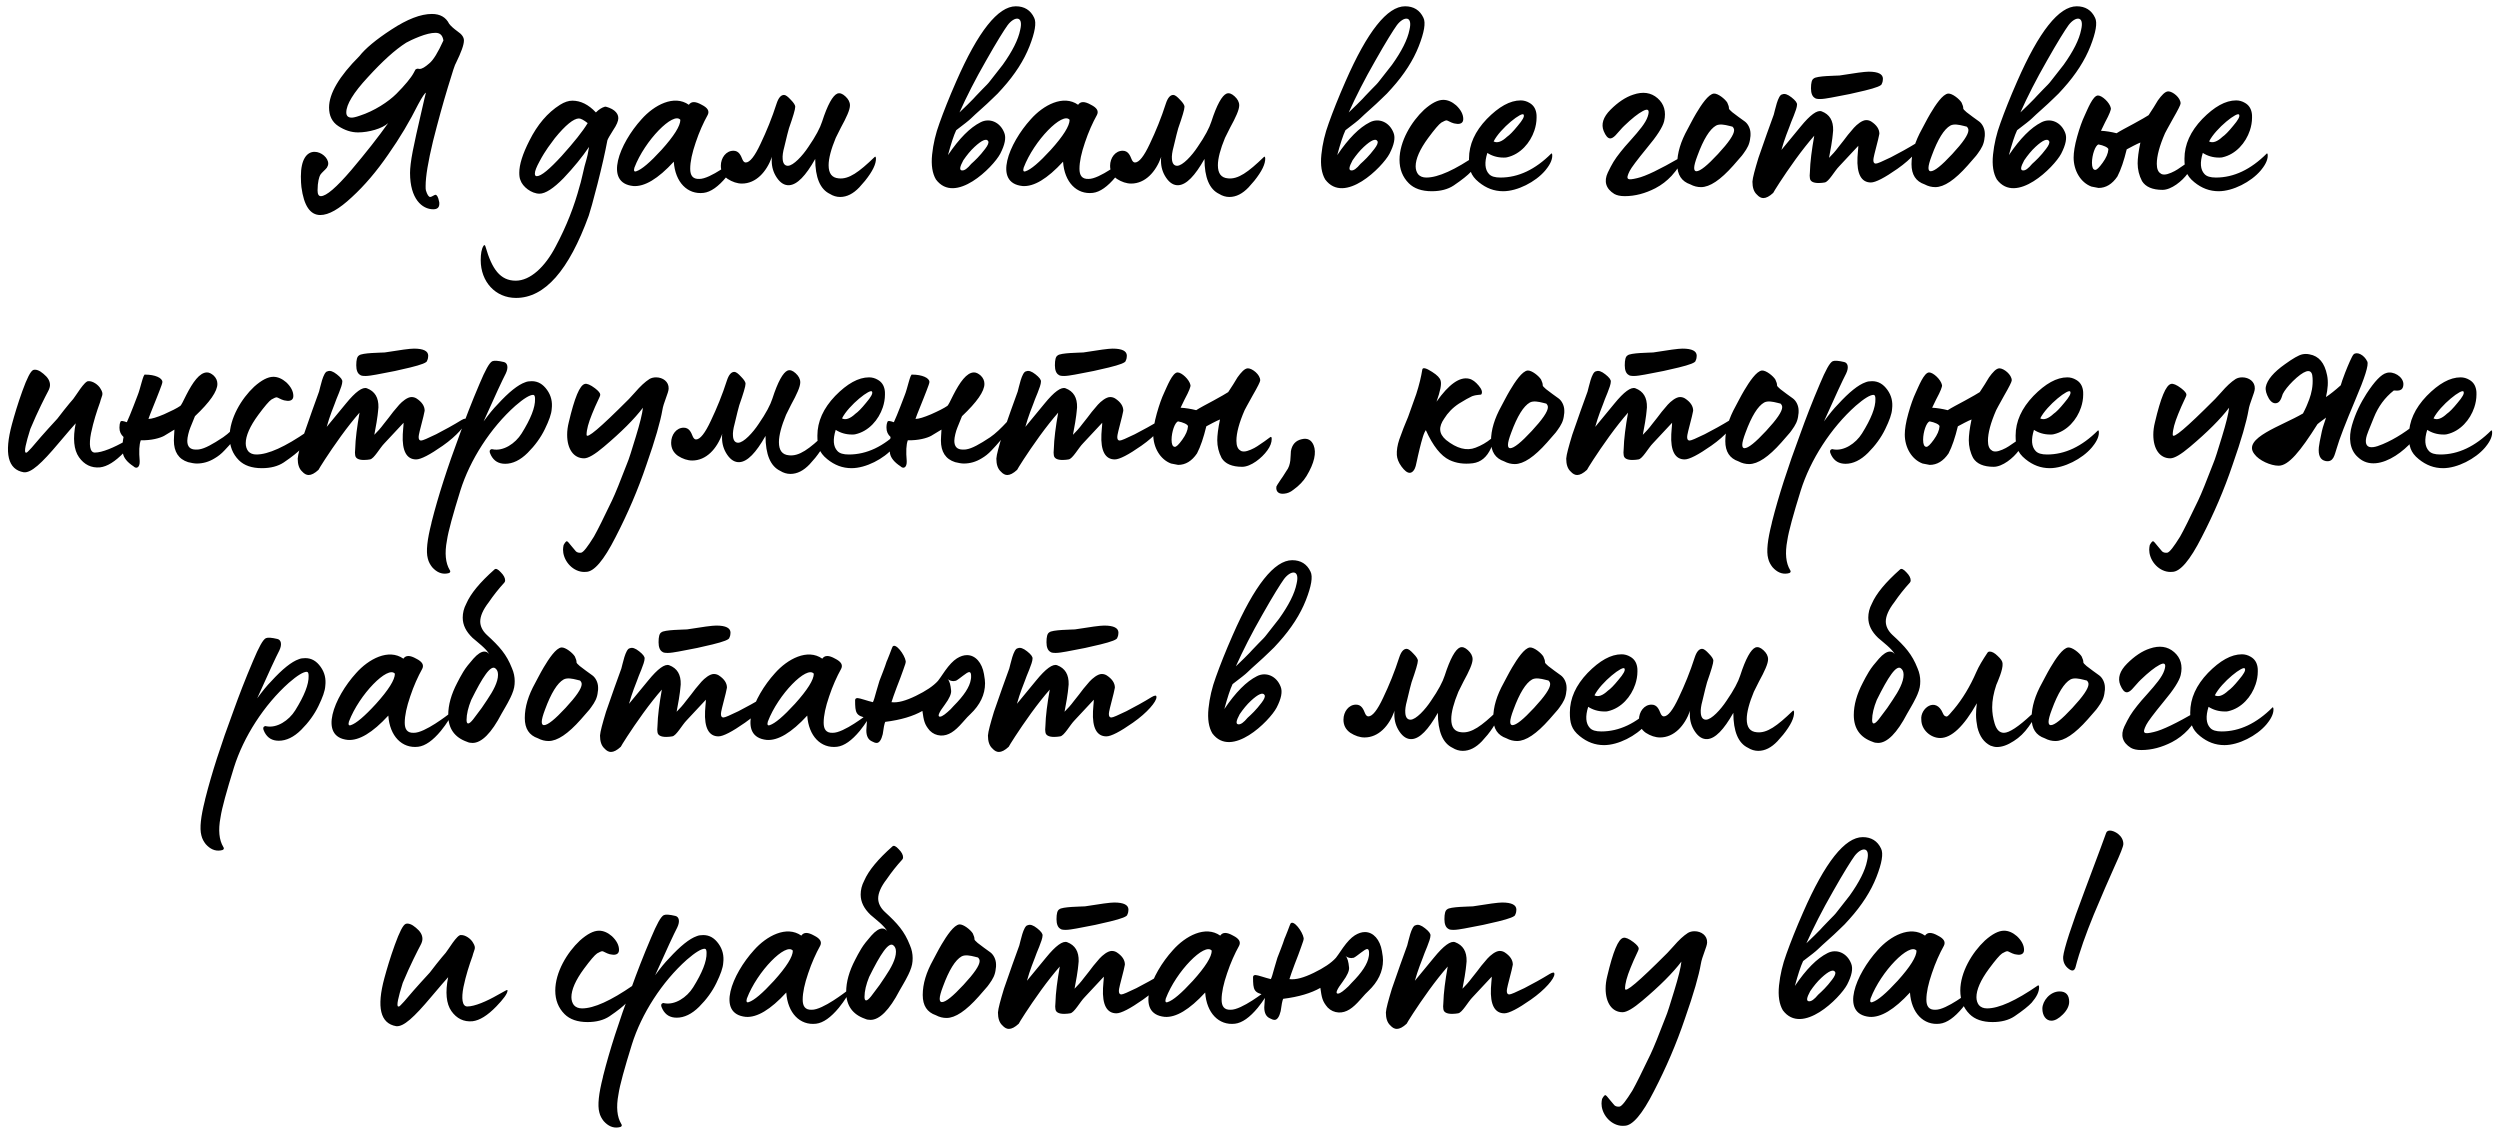 <?xml version="1.0" encoding="UTF-8"?> <svg xmlns="http://www.w3.org/2000/svg" width="334" height="151" viewBox="0 0 334 151" fill="none"><path d="M42.792 28.728C41.44 28.728 40.599 27.485 40.27 25C40.234 24.671 40.197 24.196 40.197 23.575C40.197 21.272 41.001 20.285 42.025 20.285C42.939 20.285 43.852 21.089 43.852 21.857C43.852 22.04 43.779 22.222 43.67 22.405C43.487 22.661 42.975 23.063 42.792 23.355C42.646 23.611 42.427 24.305 42.427 25.439C42.427 25.95 42.573 26.206 42.865 26.206C43.596 26.206 44.949 25.037 46.922 22.734C48.896 20.395 50.541 18.311 51.857 16.447C51.089 17.178 49.262 17.69 47.836 17.69C46.922 17.69 46.045 17.398 45.205 16.849C44.364 16.301 43.962 15.46 43.962 14.364C43.962 12.5 45.314 10.197 48.019 7.493C48.787 6.506 50.212 5.3 52.295 3.947C54.415 2.558 56.206 1.864 57.705 1.864C58.801 1.864 59.569 2.302 60.007 3.18C60.227 3.472 60.592 3.801 61.141 4.203C61.689 4.569 61.981 4.971 61.981 5.409C61.981 5.994 61.616 6.981 60.921 8.406C60.812 8.516 60.446 9.612 59.825 11.696C59.203 13.743 58.545 16.118 57.851 18.86C57.193 21.601 56.864 23.575 56.864 24.854C56.864 25.11 56.864 25.329 56.901 25.439C57.083 26.023 57.266 26.316 57.486 26.316C57.668 26.316 58.034 26.023 58.18 26.023C58.363 26.023 58.545 26.316 58.655 26.901C58.692 26.974 58.692 27.083 58.692 27.23C58.692 27.705 58.436 27.96 57.888 27.96C56.389 27.96 54.781 26.572 54.781 23.099C54.781 22.478 54.89 21.491 55.146 20.175C55.402 18.86 55.768 17.251 56.206 15.351C56.645 13.45 56.864 12.463 56.901 12.39C56.791 12.39 56.425 12.902 55.877 13.925C54.744 16.191 53.428 18.421 51.857 20.651C50.322 22.88 48.714 24.781 46.996 26.352C45.314 27.924 43.925 28.728 42.792 28.728ZM46.996 15.716C47.178 15.716 47.544 15.643 48.056 15.46C49.993 14.839 51.893 13.596 52.953 12.536C54.086 11.403 54.927 10.38 55.256 9.759L55.512 9.284C55.621 9.21 55.731 9.174 55.804 9.174L56.06 9.21C56.389 9.21 56.791 8.955 57.339 8.479C57.888 8.041 58.509 7.017 59.24 5.409C59.13 4.715 58.801 4.386 58.18 4.386C57.595 4.386 56.864 4.569 56.023 4.897C55.183 5.226 54.598 5.519 54.269 5.702C52.77 6.652 51.089 8.187 49.152 10.307C47.215 12.39 46.265 13.962 46.265 15.022C46.265 15.497 46.52 15.716 46.996 15.716ZM68.938 39.803C66.197 39.803 64.223 37.646 64.223 34.759C64.223 33.918 64.333 33.26 64.588 32.858C64.698 32.675 64.808 32.712 64.881 33.005C65.722 35.928 66.818 37.5 68.901 37.5C70.838 37.5 72.812 35.673 74.238 32.931C75.7 30.19 76.723 27.558 77.454 24.817C77.491 24.708 77.637 24.232 77.82 23.392C78.002 22.551 78.185 21.82 78.368 21.235C78.441 21.053 78.551 20.504 78.697 19.627C77.783 20.98 76.65 22.368 75.298 23.794C73.945 25.183 72.849 25.877 72.081 25.877C71.021 25.877 69.815 24.963 69.523 24.05C69.413 23.794 69.376 23.465 69.376 23.063C69.376 22.003 69.815 20.577 70.729 18.787C71.789 16.667 73.141 15.058 74.823 13.998C75.407 13.633 75.956 13.45 76.467 13.45C77.564 13.45 78.624 13.962 79.611 15.022C80.013 14.62 80.415 14.364 80.817 14.254C80.999 14.218 81.767 14.51 82.059 14.766C82.425 15.058 82.608 15.387 82.608 15.789C82.608 16.155 82.388 16.703 81.913 17.398C81.475 18.092 81.219 18.531 81.146 18.75C80.853 20.322 80.415 22.259 79.83 24.561C79.245 26.864 78.843 28.253 78.66 28.801C75.992 36.148 72.776 39.803 68.938 39.803ZM71.716 23.538C72.3 23.538 73.397 22.624 75.042 20.833C76.686 19.006 77.856 17.544 78.514 16.447C78.002 16.045 77.6 15.826 77.344 15.826C76.65 15.826 75.553 16.703 74.128 18.457L73.214 19.7C72.885 20.175 72.483 20.797 72.081 21.564C71.679 22.295 71.46 22.843 71.46 23.172C71.46 23.428 71.533 23.538 71.716 23.538ZM94.003 25.768C91.846 26.023 90.201 24.342 90.019 21.601C87.899 23.904 86.108 24.963 84.609 24.854C80.625 24.452 82.782 19.152 85.706 15.936C87.387 14.035 90.055 12.61 92.029 13.998C92.358 13.523 92.906 13.523 93.747 13.998C94.551 14.4 94.807 14.839 94.551 15.351C93.966 16.411 93.418 17.617 92.943 19.042C92.468 20.431 92.212 21.601 92.212 22.551C92.212 23.428 92.541 23.94 93.418 23.904C94.88 23.94 98.023 21.455 98.133 21.381C98.316 21.235 98.389 21.235 98.389 21.381C98.352 21.857 97.877 22.588 97.036 23.648C95.976 24.927 94.953 25.658 94.003 25.768ZM84.755 22.405C84.646 22.807 84.719 22.99 85.011 22.88C85.706 22.661 86.839 21.71 88.374 20.029C90.055 18.165 90.896 16.813 90.896 16.009C89.982 14.876 86.144 18.75 84.755 22.405ZM112.239 26.316C111.764 26.316 111.289 26.17 110.887 25.914C109.571 25.292 108.913 23.721 108.913 21.235C107.634 23.501 106.501 24.671 105.441 24.744C104.82 24.781 104.271 24.452 103.796 23.757C103.321 23.063 103.102 22.295 103.102 21.491C103.102 21.235 103.102 21.053 103.138 20.943C102.407 22.99 100.982 24.525 99.118 24.525C98.497 24.525 97.839 24.305 97.217 23.904C96.596 23.465 96.304 22.88 96.304 22.149C96.304 21.089 96.998 20.139 97.985 20.139C98.716 20.139 98.972 20.76 99.191 21.308C99.301 21.564 99.447 21.71 99.63 21.71C100.178 21.71 100.836 20.87 101.603 19.225C102.407 17.544 103.138 15.753 103.76 13.816C104.016 13.048 104.345 12.683 104.747 12.683C104.966 12.683 105.258 12.902 105.66 13.341C106.062 13.743 106.245 14.072 106.245 14.254C106.245 14.62 105.953 15.57 105.405 17.142C105.295 17.471 105.112 18.275 104.783 19.627C104.6 20.285 104.527 20.833 104.564 21.235C104.6 21.857 104.856 22.149 105.258 22.149C105.989 22.149 107.232 20.797 108 19.627C108.986 18.202 109.571 17.069 109.827 16.265C110.558 13.998 111.253 12.756 111.874 12.5C112.203 12.39 112.532 12.5 112.934 12.865C113.336 13.231 113.555 13.633 113.555 14.072C113.555 14.364 113.446 14.766 113.226 15.278C113.007 15.789 112.715 16.374 112.349 17.032L111.655 18.421C111.033 19.919 110.704 21.162 110.704 22.076C110.704 23.172 111.143 23.757 112.057 23.83C113.409 23.977 114.761 22.99 116.845 20.98C116.954 20.87 116.991 20.943 117.027 21.126C117.064 21.893 116.589 22.88 115.565 24.159L114.798 25.037C113.994 25.877 113.153 26.316 112.239 26.316ZM125.042 23.977C124.567 23.172 124.384 22.076 124.53 20.651C124.677 19.225 125.006 17.836 125.517 16.447C126.066 14.912 126.797 13.048 127.747 10.892C130.671 4.203 133.339 0.84 135.715 0.84C136.848 0.84 137.688 1.352 138.164 2.376C138.493 3.033 138.273 4.313 137.542 6.177C136.811 8.041 135.605 9.941 133.924 11.805C133.522 12.281 133.083 12.719 132.608 13.158C131.731 14.035 130.305 15.241 129.721 15.826C129.465 16.082 128.807 16.593 127.747 17.398C127.418 18.092 127.052 19.225 126.65 20.724C128.149 18.494 129.611 17.032 131 16.338C132.206 15.716 133.631 16.301 134.18 17.763C134.436 18.421 134.253 19.335 133.631 20.541C132.681 22.332 127.601 27.412 125.042 23.977ZM128.185 15.022L129.282 13.962C129.903 13.341 130.269 12.975 130.378 12.829L131.256 11.915C131.731 11.44 132.06 11.111 132.243 10.855L133.96 8.662C135.24 6.871 136.044 5.3 136.3 3.984C136.775 2.01 135.495 2.193 134.618 3.362C134.143 4.02 133.156 5.592 131.731 8.114C130.305 10.599 129.136 12.902 128.185 15.022ZM129.757 21.893C130.013 21.674 130.269 21.418 130.598 21.089C130.927 20.76 131.256 20.358 131.621 19.883C131.987 19.408 132.133 19.042 132.023 18.86C131.804 18.457 131.183 18.713 130.196 19.627C129.647 20.139 129.172 20.724 128.697 21.418C128.222 22.295 128.149 22.734 128.514 22.77C128.843 22.807 129.245 22.515 129.757 21.893ZM146.008 25.768C143.851 26.023 142.207 24.342 142.024 21.601C139.904 23.904 138.113 24.963 136.615 24.854C132.631 24.452 134.787 19.152 137.711 15.936C139.392 14.035 142.06 12.61 144.034 13.998C144.363 13.523 144.911 13.523 145.752 13.998C146.556 14.4 146.812 14.839 146.556 15.351C145.971 16.411 145.423 17.617 144.948 19.042C144.473 20.431 144.217 21.601 144.217 22.551C144.217 23.428 144.546 23.94 145.423 23.904C146.885 23.94 150.028 21.455 150.138 21.381C150.321 21.235 150.394 21.235 150.394 21.381C150.357 21.857 149.882 22.588 149.042 23.648C147.982 24.927 146.958 25.658 146.008 25.768ZM136.761 22.405C136.651 22.807 136.724 22.99 137.017 22.88C137.711 22.661 138.844 21.71 140.379 20.029C142.06 18.165 142.901 16.813 142.901 16.009C141.987 14.876 138.15 18.75 136.761 22.405ZM164.245 26.316C163.769 26.316 163.294 26.17 162.892 25.914C161.576 25.292 160.919 23.721 160.919 21.235C159.639 23.501 158.506 24.671 157.446 24.744C156.825 24.781 156.277 24.452 155.802 23.757C155.326 23.063 155.107 22.295 155.107 21.491C155.107 21.235 155.107 21.053 155.144 20.943C154.413 22.99 152.987 24.525 151.123 24.525C150.502 24.525 149.844 24.305 149.223 23.904C148.601 23.465 148.309 22.88 148.309 22.149C148.309 21.089 149.003 20.139 149.99 20.139C150.721 20.139 150.977 20.76 151.196 21.308C151.306 21.564 151.452 21.71 151.635 21.71C152.183 21.71 152.841 20.87 153.609 19.225C154.413 17.544 155.144 15.753 155.765 13.816C156.021 13.048 156.35 12.683 156.752 12.683C156.971 12.683 157.264 12.902 157.666 13.341C158.068 13.743 158.25 14.072 158.25 14.254C158.25 14.62 157.958 15.57 157.41 17.142C157.3 17.471 157.117 18.275 156.788 19.627C156.606 20.285 156.533 20.833 156.569 21.235C156.606 21.857 156.862 22.149 157.264 22.149C157.995 22.149 159.237 20.797 160.005 19.627C160.992 18.202 161.576 17.069 161.832 16.265C162.563 13.998 163.258 12.756 163.879 12.5C164.208 12.39 164.537 12.5 164.939 12.865C165.341 13.231 165.56 13.633 165.56 14.072C165.56 14.364 165.451 14.766 165.231 15.278C165.012 15.789 164.72 16.374 164.354 17.032L163.66 18.421C163.038 19.919 162.71 21.162 162.71 22.076C162.71 23.172 163.148 23.757 164.062 23.83C165.414 23.977 166.767 22.99 168.85 20.98C168.96 20.87 168.996 20.943 169.033 21.126C169.069 21.893 168.594 22.88 167.571 24.159L166.803 25.037C165.999 25.877 165.158 26.316 164.245 26.316ZM177.047 23.977C176.572 23.172 176.389 22.076 176.536 20.651C176.682 19.225 177.011 17.836 177.523 16.447C178.071 14.912 178.802 13.048 179.752 10.892C182.676 4.203 185.344 0.84 187.72 0.84C188.853 0.84 189.694 1.352 190.169 2.376C190.498 3.033 190.278 4.313 189.547 6.177C188.816 8.041 187.61 9.941 185.929 11.805C185.527 12.281 185.088 12.719 184.613 13.158C183.736 14.035 182.311 15.241 181.726 15.826C181.47 16.082 180.812 16.593 179.752 17.398C179.423 18.092 179.058 19.225 178.656 20.724C180.154 18.494 181.616 17.032 183.005 16.338C184.211 15.716 185.637 16.301 186.185 17.763C186.441 18.421 186.258 19.335 185.637 20.541C184.686 22.332 179.606 27.412 177.047 23.977ZM180.191 15.022L181.287 13.962C181.909 13.341 182.274 12.975 182.384 12.829L183.261 11.915C183.736 11.44 184.065 11.111 184.248 10.855L185.966 8.662C187.245 6.871 188.049 5.3 188.305 3.984C188.78 2.01 187.501 2.193 186.623 3.362C186.148 4.02 185.161 5.592 183.736 8.114C182.311 10.599 181.141 12.902 180.191 15.022ZM181.762 21.893C182.018 21.674 182.274 21.418 182.603 21.089C182.932 20.76 183.261 20.358 183.626 19.883C183.992 19.408 184.138 19.042 184.028 18.86C183.809 18.457 183.188 18.713 182.201 19.627C181.653 20.139 181.178 20.724 180.702 21.418C180.227 22.295 180.154 22.734 180.52 22.77C180.849 22.807 181.251 22.515 181.762 21.893ZM191.288 25.548C189.936 25.548 188.912 25.183 188.218 24.488C187.377 23.648 186.975 22.588 186.975 21.345C186.975 18.896 188.547 16.265 190.264 14.656C191.251 13.779 192.092 13.341 192.823 13.341C193.408 13.341 193.993 13.596 194.541 14.072C195.162 14.656 195.491 15.278 195.491 15.899C195.491 16.338 195.235 16.557 194.76 16.557C194.65 16.557 194.504 16.52 194.248 16.484C193.81 16.374 193.408 16.082 193.262 16.082C193.115 16.082 192.896 16.191 192.567 16.374C192.238 16.593 191.653 17.288 190.813 18.421C189.68 19.956 189.131 21.235 189.131 22.222C189.131 22.624 189.241 22.99 189.46 23.282C189.716 23.575 190.082 23.721 190.557 23.721C192.129 23.721 194.395 22.697 197.355 20.651C197.465 20.614 197.501 20.724 197.501 20.906C197.501 21.528 197.172 22.186 196.515 22.953C196.112 23.392 195.345 24.013 194.212 24.781C193.444 25.292 192.457 25.548 191.288 25.548ZM200.827 25.548C199.621 25.548 198.561 25.146 197.574 24.342C196.441 23.428 196.259 22.551 196.259 21.199C196.259 19.298 197.063 17.544 198.634 15.899C200.243 14.254 201.741 13.414 203.167 13.414C203.569 13.414 203.971 13.523 204.336 13.743C204.848 14.035 205.14 14.474 205.25 15.095C205.287 15.241 205.287 15.46 205.287 15.716C205.287 16.301 205.177 16.886 204.994 17.434C204.446 19.079 203.13 20.614 201.339 21.016C201.229 21.053 201.083 21.053 200.864 21.053C200.06 21.053 199.329 20.833 198.708 20.431C198.305 21.71 198.379 22.661 198.927 23.246C199.219 23.575 199.731 23.721 200.462 23.721C202.838 23.721 205.104 22.661 207.26 20.504C207.297 20.468 207.333 20.504 207.37 20.614C207.443 21.162 207.187 21.857 206.566 22.624L206.42 22.807C205.14 24.305 202.728 25.548 200.827 25.548ZM199.548 18.896C200.023 19.152 200.645 18.933 201.339 18.275C201.668 18.055 202.143 17.58 202.765 16.813C203.422 16.045 203.678 15.57 203.569 15.351C203.459 14.766 200.425 17.142 199.548 18.896ZM217.066 26.206C216.445 26.206 216.006 26.096 215.677 25.914C214.544 25.219 214.252 24.232 214.8 23.063C215.385 21.857 215.677 21.345 216.518 20.285C216.847 19.883 217.285 19.335 217.87 18.713C219.04 17.398 219.844 16.447 220.136 15.57C220.429 14.693 220.209 14.437 219.478 14.839C218.857 15.168 218.016 15.826 216.993 16.813C216.7 17.069 216.116 17.8 215.823 18.092C215.312 18.604 214.8 18.823 214.252 17.507C213.886 16.593 214.178 15.643 215.165 14.656C216.152 13.669 217.176 12.975 218.199 12.646C219.478 12.207 220.575 12.354 221.452 13.121C222.329 13.889 222.622 14.912 222.329 16.191C222.146 16.959 221.379 18.165 220.026 19.773C218.711 21.381 217.943 22.405 217.724 22.843C217.139 24.013 217.395 24.123 218.747 23.794C219.88 23.538 221.744 22.624 224.412 21.089C224.559 20.98 224.632 21.053 224.632 21.235C224.595 21.82 224.157 22.588 223.316 23.501C222.695 24.159 222 24.708 221.16 25.146C219.807 25.841 218.455 26.206 217.066 26.206ZM227.255 25C226.78 25 226.305 24.89 225.829 24.634C224.66 24.232 224.075 23.355 224.075 21.93C224.075 20.431 224.55 18.896 225.464 17.251C225.574 17.069 226.158 15.899 226.597 15.168C227.291 13.998 228.242 12.573 228.973 12.5C229.521 12.463 230.471 13.231 230.764 13.706C230.91 14.035 230.983 14.254 230.983 14.4V14.474C230.983 14.583 231.129 14.729 231.422 14.985C231.824 15.314 232.701 15.936 233.103 16.228C233.505 16.52 233.87 17.142 233.87 17.873C233.87 18.092 233.87 18.275 233.834 18.384C233.761 19.262 233.432 19.81 232.957 20.468C232.774 20.724 232.664 20.87 232.555 20.98L231.568 22.113C229.85 24.05 228.424 25 227.255 25ZM226.633 22.88C227.145 22.88 228.095 22.113 229.521 20.577C230.946 19.042 231.677 17.982 231.677 17.398C231.677 17.215 231.604 17.069 231.458 16.922L231.019 16.813C230.435 16.667 229.74 16.52 229.265 16.776C228.424 17.251 227.584 18.604 226.78 20.797C226.487 21.564 226.341 22.113 226.341 22.442C226.341 22.734 226.451 22.88 226.633 22.88ZM243.189 13.231C242.824 13.231 242.568 13.194 242.458 13.085C242.13 12.902 241.947 12.463 241.947 11.805C241.947 11.074 242.056 10.636 242.312 10.49C242.678 10.124 245.309 10.124 245.748 10.088C247.795 9.759 249.111 9.576 249.659 9.576C250.938 9.576 251.559 9.905 251.559 10.526C251.559 10.745 251.523 10.965 251.413 11.184C251.413 11.44 250.646 11.732 249.147 12.098C247.649 12.463 246.442 12.719 245.565 12.865C245.492 12.865 243.884 13.231 243.189 13.231ZM235.587 26.462C235.295 26.462 235.002 26.316 234.71 25.987C234.308 25.621 234.125 25.037 234.125 24.269C234.162 23.721 234.454 22.661 234.929 21.089C235.733 18.75 236.428 16.813 236.976 15.314C237.122 14.839 237.524 12.646 238.109 12.61C238.438 12.463 238.84 12.61 239.352 13.012C239.863 13.414 240.119 13.743 240.083 13.998C240.083 14.62 239.242 16.338 239.059 16.959C238.986 17.142 238.365 18.677 237.999 20.029L240.558 16.922C241.837 15.351 242.787 14.656 243.372 14.876C244.432 15.278 244.944 16.118 244.907 17.434C244.907 17.69 244.798 18.348 244.798 18.494C244.761 18.86 244.615 19.737 244.359 21.089C244.761 20.687 245.2 20.212 245.602 19.664L246.296 18.787L246.881 18.019L247.685 17.069C248.087 16.63 248.782 16.045 249.33 16.045C249.586 16.045 249.805 16.118 249.988 16.228C250.719 16.703 251.084 17.251 251.084 17.873C251.084 17.982 250.865 18.896 250.426 20.577C250.317 21.016 250.28 21.272 250.28 21.381C250.28 21.71 250.39 21.857 250.609 21.857C250.828 21.857 251.486 21.564 252.619 21.016C253.752 20.431 254.885 19.81 256.019 19.115C256.201 19.006 256.384 18.933 256.494 18.933C256.603 18.933 256.64 19.006 256.64 19.152C256.64 19.737 255.434 21.199 253.497 22.551C251.779 23.757 250.573 24.379 249.951 24.379C248.672 24.379 248.051 23.246 248.16 21.016C248.16 20.651 248.27 19.883 248.27 19.481L245.711 22.222C245.09 22.843 244.323 24.305 243.774 24.379C243.555 24.415 243.299 24.452 242.97 24.452C242.239 24.452 241.837 24.232 241.801 23.794C241.764 23.611 241.764 23.355 241.801 23.026C241.837 21.601 242.056 19.993 242.385 18.129C241.618 19.006 240.777 20.066 239.9 21.272C238.182 23.648 236.939 25.658 236.903 25.768C236.391 26.243 235.953 26.462 235.587 26.462ZM258.558 25C258.083 25 257.608 24.89 257.132 24.634C255.963 24.232 255.378 23.355 255.378 21.93C255.378 20.431 255.853 18.896 256.767 17.251C256.877 17.069 257.461 15.899 257.9 15.168C258.594 13.998 259.545 12.573 260.276 12.5C260.824 12.463 261.774 13.231 262.067 13.706C262.213 14.035 262.286 14.254 262.286 14.4V14.474C262.286 14.583 262.432 14.729 262.725 14.985C263.127 15.314 264.004 15.936 264.406 16.228C264.808 16.52 265.173 17.142 265.173 17.873C265.173 18.092 265.173 18.275 265.137 18.384C265.064 19.262 264.735 19.81 264.26 20.468C264.077 20.724 263.967 20.87 263.858 20.98L262.871 22.113C261.153 24.05 259.727 25 258.558 25ZM257.937 22.88C258.448 22.88 259.399 22.113 260.824 20.577C262.249 19.042 262.98 17.982 262.98 17.398C262.98 17.215 262.907 17.069 262.761 16.922L262.323 16.813C261.738 16.667 261.043 16.52 260.568 16.776C259.727 17.251 258.887 18.604 258.083 20.797C257.79 21.564 257.644 22.113 257.644 22.442C257.644 22.734 257.754 22.88 257.937 22.88ZM266.78 23.977C266.305 23.172 266.123 22.076 266.269 20.651C266.415 19.225 266.744 17.836 267.256 16.447C267.804 14.912 268.535 13.048 269.485 10.892C272.409 4.203 275.077 0.84 277.453 0.84C278.586 0.84 279.427 1.352 279.902 2.376C280.231 3.033 280.012 4.313 279.281 6.177C278.55 8.041 277.343 9.941 275.662 11.805C275.26 12.281 274.821 12.719 274.346 13.158C273.469 14.035 272.044 15.241 271.459 15.826C271.203 16.082 270.545 16.593 269.485 17.398C269.156 18.092 268.791 19.225 268.389 20.724C269.887 18.494 271.349 17.032 272.738 16.338C273.944 15.716 275.37 16.301 275.918 17.763C276.174 18.421 275.991 19.335 275.37 20.541C274.419 22.332 269.339 27.412 266.78 23.977ZM269.924 15.022L271.02 13.962C271.642 13.341 272.007 12.975 272.117 12.829L272.994 11.915C273.469 11.44 273.798 11.111 273.981 10.855L275.699 8.662C276.978 6.871 277.782 5.3 278.038 3.984C278.513 2.01 277.234 2.193 276.357 3.362C275.881 4.02 274.895 5.592 273.469 8.114C272.044 10.599 270.874 12.902 269.924 15.022ZM271.495 21.893C271.751 21.674 272.007 21.418 272.336 21.089C272.665 20.76 272.994 20.358 273.359 19.883C273.725 19.408 273.871 19.042 273.762 18.86C273.542 18.457 272.921 18.713 271.934 19.627C271.386 20.139 270.911 20.724 270.435 21.418C269.96 22.295 269.887 22.734 270.253 22.77C270.582 22.807 270.984 22.515 271.495 21.893ZM288.916 25.366C287.563 25.366 286.65 24.963 286.175 24.196C285.773 23.428 285.59 22.624 285.59 21.82C285.59 21.199 285.699 20.248 285.955 19.042C285.553 19.189 284.457 19.773 284.128 19.956C283.762 21.455 283.36 22.661 282.885 23.575C282.191 24.598 281.35 25.11 280.363 25.11L279.413 24.927C277.951 24.379 277.037 22.77 277.037 21.053C277.037 20.358 277.183 19.408 277.512 18.238C277.841 17.069 278.17 16.155 278.499 15.46C278.865 14.693 279.596 12.756 280.29 12.756C280.838 12.756 281.862 13.706 282.008 14.437C282.044 14.547 281.971 14.766 281.862 15.058C281.752 15.351 281.533 15.789 281.24 16.338L280.692 17.471C281.35 17.507 282.044 17.617 282.775 17.8C283.287 17.471 284.055 17.069 285.078 16.52C286.101 15.972 286.759 15.57 287.052 15.387C287.381 14.912 288.112 13.743 288.294 13.414C288.77 12.756 289.245 12.207 289.683 12.207C290.268 12.207 291.328 13.048 291.328 13.816C291.328 13.998 290.999 14.656 290.305 15.863C289.647 17.069 289.281 17.69 289.245 17.8C288.514 19.481 288.148 20.833 288.148 21.893C288.148 22.551 288.331 22.99 288.66 23.172C288.77 23.282 288.952 23.319 289.172 23.319C289.647 23.319 290.487 22.917 290.926 22.624C291.401 22.332 292.461 21.564 292.644 21.418C292.79 21.308 292.863 21.381 292.863 21.637C292.863 22.113 292.68 22.624 292.278 23.172C291.547 24.196 290.085 25.366 288.916 25.366ZM279.888 22.697C280.107 22.734 280.436 22.405 280.911 21.747C281.387 21.089 281.642 20.504 281.679 19.956C281.679 19.7 280.984 19.408 280.363 19.298C279.925 19.408 279.486 20.724 279.486 21.747C279.486 22.368 279.632 22.661 279.888 22.697ZM296.414 25.548C295.208 25.548 294.148 25.146 293.161 24.342C292.028 23.428 291.845 22.551 291.845 21.199C291.845 19.298 292.65 17.544 294.221 15.899C295.829 14.254 297.328 13.414 298.753 13.414C299.155 13.414 299.558 13.523 299.923 13.743C300.435 14.035 300.727 14.474 300.837 15.095C300.873 15.241 300.873 15.46 300.873 15.716C300.873 16.301 300.764 16.886 300.581 17.434C300.033 19.079 298.717 20.614 296.926 21.016C296.816 21.053 296.67 21.053 296.451 21.053C295.647 21.053 294.916 20.833 294.294 20.431C293.892 21.71 293.965 22.661 294.514 23.246C294.806 23.575 295.318 23.721 296.049 23.721C298.424 23.721 300.691 22.661 302.847 20.504C302.884 20.468 302.92 20.504 302.957 20.614C303.03 21.162 302.774 21.857 302.153 22.624L302.006 22.807C300.727 24.305 298.315 25.548 296.414 25.548ZM295.135 18.896C295.61 19.152 296.231 18.933 296.926 18.275C297.255 18.055 297.73 17.58 298.351 16.813C299.009 16.045 299.265 15.57 299.155 15.351C299.046 14.766 296.012 17.142 295.135 18.896ZM3.171 63.096C1.051 62.731 0.539 60.575 1.599 56.664C1.928 55.458 2.367 53.959 2.988 52.241C3.609 50.523 4.085 49.573 4.45 49.427C4.779 49.317 5.254 49.463 5.802 49.938C6.387 50.414 6.68 50.889 6.68 51.437C6.68 51.656 6.606 51.949 6.424 52.278C6.095 52.899 5.035 54.946 4.048 57.322C3.427 59.295 3.207 60.355 3.427 60.465H3.573C3.609 60.465 3.792 60.282 4.231 59.807C4.742 59.186 5.912 57.833 7.666 55.933L8.544 54.8C9.092 54.105 9.53 53.593 9.786 53.301C10.079 52.972 11.321 50.816 11.833 50.925C12.381 50.889 13.149 51.401 13.441 51.949C13.916 52.716 13.588 52.826 13.368 53.74C12.93 54.946 12.491 56.298 12.162 57.87C11.87 59.368 11.979 60.465 12.674 60.465C13.661 60.465 15.269 59.77 16.731 58.93L17.791 58.345C17.974 58.235 18.083 58.235 18.047 58.382C18.01 58.784 17.498 59.478 16.548 60.465C15.379 61.671 14.319 62.329 13.368 62.439C12.199 62.548 11.248 62.073 10.554 61.086C9.859 60.099 9.713 58.564 10.115 56.554C9.786 56.919 9.019 57.797 7.849 59.186C5.547 61.927 4.158 63.206 3.171 63.096ZM17.822 62.292C16.981 61.744 16.543 61.159 16.433 60.611C16.396 60.319 16.36 60.063 16.36 59.807C16.36 59.405 16.396 58.93 16.506 58.382C16.141 58.053 15.958 57.651 15.958 57.139C15.958 56.81 15.994 56.554 16.104 56.335C16.141 56.188 16.433 56.225 16.945 56.408C17.201 55.86 17.493 55.129 17.822 54.288L18.37 52.862C18.772 51.912 19.138 49.865 19.393 50.048C20.709 50.048 21.696 50.487 21.696 51.035C21.696 51.181 21.55 51.583 21.294 52.241C21.038 52.862 20.782 53.593 20.453 54.361C20.125 55.129 19.942 55.677 19.832 55.969C20.271 55.969 20.965 55.75 21.916 55.348C22.902 54.909 23.633 54.544 24.108 54.215C24.218 54.105 24.474 53.63 24.876 52.789C25.753 51.072 26.667 49.756 27.654 49.756C27.946 49.756 28.239 49.902 28.568 50.194C28.896 50.523 29.043 50.889 29.043 51.291C29.043 52.278 28.056 53.703 26.046 55.604L25.424 57.139C25.241 57.577 25.022 58.418 25.022 58.893C25.022 59.661 25.388 60.063 26.155 60.063C26.375 60.063 26.557 60.063 26.667 60.026C27.361 59.917 28.385 59.368 29.81 58.418C30.505 57.943 31.272 57.212 32.113 56.298C32.223 56.152 32.442 56.262 32.442 56.554C32.442 57.248 31.638 58.455 29.993 60.172C29.554 60.648 29.116 60.977 28.677 61.232C27.91 61.708 27.106 61.927 26.302 61.927C25.973 61.927 25.57 61.854 25.132 61.744C23.853 61.342 23.231 60.355 23.231 58.857C23.231 58.564 23.268 58.089 23.304 57.395L21.916 58.235C21.367 58.528 20.234 58.857 18.809 58.82C18.589 59.405 18.553 60.319 18.663 61.598C18.699 62.475 18.224 62.694 17.822 62.292ZM34.987 62.548C33.634 62.548 32.611 62.183 31.916 61.488C31.076 60.648 30.674 59.588 30.674 58.345C30.674 55.896 32.245 53.264 33.963 51.656C34.95 50.779 35.791 50.341 36.522 50.341C37.107 50.341 37.691 50.596 38.24 51.072C38.861 51.656 39.19 52.278 39.19 52.899C39.19 53.338 38.934 53.557 38.459 53.557C38.349 53.557 38.203 53.52 37.947 53.484C37.509 53.374 37.107 53.082 36.96 53.082C36.814 53.082 36.595 53.191 36.266 53.374C35.937 53.593 35.352 54.288 34.511 55.421C33.379 56.956 32.83 58.235 32.83 59.222C32.83 59.624 32.94 59.99 33.159 60.282C33.415 60.575 33.781 60.721 34.256 60.721C35.827 60.721 38.093 59.697 41.054 57.651C41.164 57.614 41.2 57.724 41.2 57.906C41.2 58.528 40.871 59.186 40.213 59.953C39.811 60.392 39.044 61.013 37.911 61.781C37.143 62.292 36.156 62.548 34.987 62.548ZM48.839 50.231C48.474 50.231 48.218 50.194 48.108 50.085C47.779 49.902 47.596 49.463 47.596 48.805C47.596 48.074 47.706 47.636 47.962 47.49C48.327 47.124 50.959 47.124 51.398 47.088C53.444 46.759 54.76 46.576 55.309 46.576C56.588 46.576 57.209 46.905 57.209 47.526C57.209 47.745 57.172 47.965 57.063 48.184C57.063 48.44 56.295 48.732 54.797 49.098C53.298 49.463 52.092 49.719 51.215 49.865C51.142 49.865 49.534 50.231 48.839 50.231ZM41.237 63.462C40.944 63.462 40.652 63.316 40.359 62.987C39.958 62.621 39.775 62.037 39.775 61.269C39.811 60.721 40.104 59.661 40.579 58.089C41.383 55.75 42.077 53.813 42.626 52.314C42.772 51.839 43.174 49.646 43.759 49.609C44.088 49.463 44.49 49.609 45.001 50.012C45.513 50.414 45.769 50.743 45.732 50.998C45.732 51.62 44.892 53.338 44.709 53.959C44.636 54.142 44.014 55.677 43.649 57.029L46.208 53.922C47.487 52.351 48.437 51.656 49.022 51.876C50.082 52.278 50.593 53.118 50.557 54.434C50.557 54.69 50.447 55.348 50.447 55.494C50.411 55.86 50.265 56.737 50.009 58.089C50.411 57.687 50.849 57.212 51.251 56.664L51.946 55.786L52.531 55.019L53.335 54.069C53.737 53.63 54.431 53.045 54.98 53.045C55.235 53.045 55.455 53.118 55.637 53.228C56.368 53.703 56.734 54.251 56.734 54.873C56.734 54.982 56.515 55.896 56.076 57.577C55.966 58.016 55.93 58.272 55.93 58.382C55.93 58.711 56.039 58.857 56.259 58.857C56.478 58.857 57.136 58.564 58.269 58.016C59.402 57.431 60.535 56.81 61.668 56.115C61.851 56.006 62.034 55.933 62.143 55.933C62.253 55.933 62.289 56.006 62.289 56.152C62.289 56.737 61.083 58.199 59.146 59.551C57.428 60.757 56.222 61.379 55.601 61.379C54.322 61.379 53.7 60.246 53.81 58.016C53.81 57.651 53.92 56.883 53.92 56.481L51.361 59.222C50.74 59.843 49.972 61.306 49.424 61.379C49.205 61.415 48.949 61.452 48.62 61.452C47.889 61.452 47.487 61.232 47.45 60.794C47.414 60.611 47.414 60.355 47.45 60.026C47.487 58.601 47.706 56.993 48.035 55.129C47.267 56.006 46.427 57.066 45.55 58.272C43.832 60.648 42.589 62.658 42.553 62.768C42.041 63.243 41.602 63.462 41.237 63.462ZM60.077 76.145C60.26 76.401 60.114 76.584 59.712 76.62C58.981 76.73 58.323 76.437 57.738 75.779C57.482 75.45 57.263 75.085 57.153 74.61C56.898 73.659 57.08 72.088 57.629 69.931C57.665 69.785 57.665 69.675 57.702 69.602C58.506 66.423 59.748 62.512 61.466 57.906C62.161 55.969 63.001 53.776 64.061 51.291C64.829 49.463 65.377 48.44 65.779 48.257C66.035 48.148 66.547 48.184 67.314 48.367C67.789 48.477 67.972 49.061 67.57 49.902C67.132 50.743 66.145 52.862 64.61 56.298C65.304 55.348 65.925 54.58 66.474 54.032C67.972 52.387 69.215 51.401 70.165 51.072C70.421 50.962 70.713 50.925 71.042 50.925C71.883 50.925 72.541 51.327 73.089 52.095C73.637 52.862 73.82 53.703 73.71 54.617C73.674 55.311 73.345 56.188 72.797 57.322C72.249 58.455 71.481 59.515 70.494 60.501C69.507 61.488 68.484 61.963 67.497 61.963C66.62 61.963 65.999 61.598 65.596 60.83C65.341 60.355 65.377 60.099 65.633 60.026C65.669 59.99 65.743 59.99 65.816 60.026C67.241 60.319 68.849 59.259 69.69 57.906C70.896 55.969 71.517 54.434 71.481 53.301C71.481 52.936 71.408 52.753 71.225 52.753C70.787 52.753 69.982 53.228 68.849 54.215C65.523 57.175 62.782 61.452 61.503 65.545C60.516 68.725 59.895 70.955 59.712 72.198C59.383 73.915 59.529 75.231 60.077 76.145ZM78.293 76.401C76.867 76.547 75.515 75.341 75.259 73.879C75.259 73.842 75.222 73.586 75.222 73.44C75.222 73.221 75.259 73.002 75.296 72.819C75.478 72.49 75.625 72.307 75.734 72.307C75.807 72.307 76.027 72.526 76.356 72.965L76.94 73.659C77.087 73.806 77.342 73.879 77.635 73.842C77.964 73.769 78.512 73.038 79.353 71.686C79.828 70.845 80.632 69.237 81.765 66.861C82.204 65.947 82.862 64.303 83.775 61.927C84.031 61.342 84.397 60.136 84.945 58.345C85.493 56.554 85.822 55.238 85.895 54.471C84.762 55.969 83.008 57.724 80.668 59.697C79.462 60.721 78.585 61.232 78.037 61.232C76.611 61.232 75.771 59.953 75.771 58.089C75.771 57.541 75.844 56.993 75.99 56.408C76.758 53.155 77.452 51.437 78.147 51.291C78.402 51.218 78.877 51.401 79.499 51.876C79.974 52.241 80.193 52.534 80.193 52.716C80.193 52.826 80.157 52.936 80.084 53.082C79.645 53.995 79.316 54.763 79.097 55.311C78.622 56.481 78.366 57.395 78.366 58.089C78.366 58.711 80.193 57.139 83.885 53.447L84.031 53.301L84.835 52.424C85.566 51.583 86.151 51.035 86.772 50.633C87.028 50.487 87.321 50.414 87.65 50.414C88.563 50.414 89.367 50.998 89.331 51.912C89.331 52.46 88.636 53.813 88.49 54.8C88.234 56.298 87.54 58.747 86.37 62.073C85.237 65.436 83.848 68.652 82.24 71.759C80.668 74.866 79.353 76.401 78.293 76.401ZM105.6 63.316C105.125 63.316 104.65 63.17 104.248 62.914C102.932 62.292 102.274 60.721 102.274 58.235C100.995 60.501 99.862 61.671 98.802 61.744C98.181 61.781 97.632 61.452 97.157 60.757C96.682 60.063 96.463 59.295 96.463 58.491C96.463 58.235 96.463 58.053 96.499 57.943C95.769 59.99 94.343 61.525 92.479 61.525C91.858 61.525 91.2 61.306 90.578 60.904C89.957 60.465 89.665 59.88 89.665 59.149C89.665 58.089 90.359 57.139 91.346 57.139C92.077 57.139 92.333 57.76 92.552 58.308C92.662 58.564 92.808 58.711 92.991 58.711C93.539 58.711 94.197 57.87 94.964 56.225C95.769 54.544 96.499 52.753 97.121 50.816C97.377 50.048 97.706 49.683 98.108 49.683C98.327 49.683 98.619 49.902 99.021 50.341C99.424 50.743 99.606 51.072 99.606 51.254C99.606 51.62 99.314 52.57 98.766 54.142C98.656 54.471 98.473 55.275 98.144 56.627C97.962 57.285 97.888 57.833 97.925 58.235C97.962 58.857 98.217 59.149 98.619 59.149C99.35 59.149 100.593 57.797 101.361 56.627C102.347 55.202 102.932 54.069 103.188 53.264C103.919 50.998 104.614 49.756 105.235 49.5C105.564 49.39 105.893 49.5 106.295 49.865C106.697 50.231 106.916 50.633 106.916 51.072C106.916 51.364 106.807 51.766 106.587 52.278C106.368 52.789 106.076 53.374 105.71 54.032L105.016 55.421C104.394 56.919 104.065 58.162 104.065 59.076C104.065 60.172 104.504 60.757 105.418 60.83C106.77 60.977 108.122 59.99 110.206 57.98C110.315 57.87 110.352 57.943 110.388 58.126C110.425 58.893 109.95 59.88 108.926 61.159L108.159 62.037C107.355 62.877 106.514 63.316 105.6 63.316ZM113.771 62.548C112.565 62.548 111.505 62.146 110.518 61.342C109.385 60.428 109.203 59.551 109.203 58.199C109.203 56.298 110.007 54.544 111.578 52.899C113.187 51.254 114.685 50.414 116.111 50.414C116.513 50.414 116.915 50.523 117.28 50.743C117.792 51.035 118.084 51.474 118.194 52.095C118.23 52.241 118.23 52.46 118.23 52.716C118.23 53.301 118.121 53.886 117.938 54.434C117.39 56.079 116.074 57.614 114.283 58.016C114.173 58.053 114.027 58.053 113.808 58.053C113.004 58.053 112.273 57.833 111.651 57.431C111.249 58.711 111.322 59.661 111.871 60.246C112.163 60.575 112.675 60.721 113.406 60.721C115.782 60.721 118.048 59.661 120.204 57.504C120.241 57.468 120.277 57.504 120.314 57.614C120.387 58.162 120.131 58.857 119.51 59.624L119.363 59.807C118.084 61.306 115.672 62.548 113.771 62.548ZM112.492 55.896C112.967 56.152 113.589 55.933 114.283 55.275C114.612 55.056 115.087 54.58 115.708 53.813C116.366 53.045 116.622 52.57 116.513 52.351C116.403 51.766 113.369 54.142 112.492 55.896ZM120.298 62.292C119.457 61.744 119.018 61.159 118.909 60.611C118.872 60.319 118.836 60.063 118.836 59.807C118.836 59.405 118.872 58.93 118.982 58.382C118.616 58.053 118.433 57.651 118.433 57.139C118.433 56.81 118.47 56.554 118.58 56.335C118.616 56.188 118.909 56.225 119.42 56.408C119.676 55.86 119.969 55.129 120.298 54.288L120.846 52.862C121.248 51.912 121.613 49.865 121.869 50.048C123.185 50.048 124.172 50.487 124.172 51.035C124.172 51.181 124.026 51.583 123.77 52.241C123.514 52.862 123.258 53.593 122.929 54.361C122.6 55.129 122.417 55.677 122.308 55.969C122.746 55.969 123.441 55.75 124.391 55.348C125.378 54.909 126.109 54.544 126.584 54.215C126.694 54.105 126.95 53.63 127.352 52.789C128.229 51.072 129.143 49.756 130.129 49.756C130.422 49.756 130.714 49.902 131.043 50.194C131.372 50.523 131.518 50.889 131.518 51.291C131.518 52.278 130.532 53.703 128.521 55.604L127.9 57.139C127.717 57.577 127.498 58.418 127.498 58.893C127.498 59.661 127.863 60.063 128.631 60.063C128.85 60.063 129.033 60.063 129.143 60.026C129.837 59.917 130.86 59.368 132.286 58.418C132.98 57.943 133.748 57.212 134.589 56.298C134.698 56.152 134.918 56.262 134.918 56.554C134.918 57.248 134.113 58.455 132.469 60.172C132.03 60.648 131.591 60.977 131.153 61.232C130.385 61.708 129.581 61.927 128.777 61.927C128.448 61.927 128.046 61.854 127.608 61.744C126.328 61.342 125.707 60.355 125.707 58.857C125.707 58.564 125.743 58.089 125.78 57.395L124.391 58.235C123.843 58.528 122.71 58.857 121.284 58.82C121.065 59.405 121.029 60.319 121.138 61.598C121.175 62.475 120.7 62.694 120.298 62.292ZM142.177 50.231C141.812 50.231 141.556 50.194 141.446 50.085C141.117 49.902 140.935 49.463 140.935 48.805C140.935 48.074 141.044 47.636 141.3 47.49C141.666 47.124 144.297 47.124 144.736 47.088C146.783 46.759 148.098 46.576 148.647 46.576C149.926 46.576 150.547 46.905 150.547 47.526C150.547 47.745 150.511 47.965 150.401 48.184C150.401 48.44 149.633 48.732 148.135 49.098C146.636 49.463 145.43 49.719 144.553 49.865C144.48 49.865 142.872 50.231 142.177 50.231ZM134.575 63.462C134.282 63.462 133.99 63.316 133.698 62.987C133.296 62.621 133.113 62.037 133.113 61.269C133.149 60.721 133.442 59.661 133.917 58.089C134.721 55.75 135.416 53.813 135.964 52.314C136.11 51.839 136.512 49.646 137.097 49.609C137.426 49.463 137.828 49.609 138.34 50.012C138.851 50.414 139.107 50.743 139.071 50.998C139.071 51.62 138.23 53.338 138.047 53.959C137.974 54.142 137.353 55.677 136.987 57.029L139.546 53.922C140.825 52.351 141.775 51.656 142.36 51.876C143.42 52.278 143.932 53.118 143.895 54.434C143.895 54.69 143.785 55.348 143.785 55.494C143.749 55.86 143.603 56.737 143.347 58.089C143.749 57.687 144.188 57.212 144.59 56.664L145.284 55.786L145.869 55.019L146.673 54.069C147.075 53.63 147.769 53.045 148.318 53.045C148.574 53.045 148.793 53.118 148.976 53.228C149.707 53.703 150.072 54.251 150.072 54.873C150.072 54.982 149.853 55.896 149.414 57.577C149.305 58.016 149.268 58.272 149.268 58.382C149.268 58.711 149.378 58.857 149.597 58.857C149.816 58.857 150.474 58.564 151.607 58.016C152.74 57.431 153.873 56.81 155.006 56.115C155.189 56.006 155.372 55.933 155.481 55.933C155.591 55.933 155.628 56.006 155.628 56.152C155.628 56.737 154.422 58.199 152.484 59.551C150.767 60.757 149.56 61.379 148.939 61.379C147.66 61.379 147.038 60.246 147.148 58.016C147.148 57.651 147.258 56.883 147.258 56.481L144.699 59.222C144.078 59.843 143.31 61.306 142.762 61.379C142.543 61.415 142.287 61.452 141.958 61.452C141.227 61.452 140.825 61.232 140.788 60.794C140.752 60.611 140.752 60.355 140.788 60.026C140.825 58.601 141.044 56.993 141.373 55.129C140.606 56.006 139.765 57.066 138.888 58.272C137.17 60.648 135.927 62.658 135.891 62.768C135.379 63.243 134.94 63.462 134.575 63.462ZM165.952 62.365C164.6 62.365 163.686 61.963 163.211 61.196C162.809 60.428 162.626 59.624 162.626 58.82C162.626 58.199 162.736 57.248 162.992 56.042C162.59 56.188 161.493 56.773 161.164 56.956C160.799 58.455 160.397 59.661 159.921 60.575C159.227 61.598 158.386 62.11 157.399 62.11L156.449 61.927C154.987 61.379 154.073 59.77 154.073 58.053C154.073 57.358 154.22 56.408 154.549 55.238C154.878 54.069 155.206 53.155 155.535 52.46C155.901 51.693 156.632 49.756 157.326 49.756C157.875 49.756 158.898 50.706 159.044 51.437C159.081 51.547 159.008 51.766 158.898 52.058C158.788 52.351 158.569 52.789 158.277 53.338L157.728 54.471C158.386 54.507 159.081 54.617 159.812 54.8C160.323 54.471 161.091 54.069 162.114 53.52C163.138 52.972 163.796 52.57 164.088 52.387C164.417 51.912 165.148 50.743 165.331 50.414C165.806 49.756 166.281 49.208 166.72 49.208C167.305 49.208 168.364 50.048 168.364 50.816C168.364 50.998 168.036 51.656 167.341 52.862C166.683 54.069 166.318 54.69 166.281 54.8C165.55 56.481 165.185 57.833 165.185 58.893C165.185 59.551 165.367 59.99 165.696 60.172C165.806 60.282 165.989 60.319 166.208 60.319C166.683 60.319 167.524 59.917 167.962 59.624C168.438 59.332 169.498 58.564 169.68 58.418C169.826 58.308 169.9 58.382 169.9 58.637C169.9 59.112 169.717 59.624 169.315 60.172C168.584 61.196 167.122 62.365 165.952 62.365ZM156.924 59.697C157.144 59.734 157.473 59.405 157.948 58.747C158.423 58.089 158.679 57.504 158.715 56.956C158.715 56.7 158.021 56.408 157.399 56.298C156.961 56.408 156.522 57.724 156.522 58.747C156.522 59.368 156.668 59.661 156.924 59.697ZM171.623 65.947C170.892 66.057 170.417 65.728 170.527 64.997C170.527 64.96 170.709 64.668 171.075 64.12C171.258 63.864 171.513 63.499 171.842 62.95C172.537 62.073 172.391 60.904 172.464 60.282C172.61 59.405 173.085 58.857 173.926 58.674C174.693 58.491 175.205 58.784 175.497 59.478C175.899 60.465 175.607 61.854 174.547 63.608C174.145 64.266 173.56 64.888 172.793 65.436C172.391 65.765 171.989 65.911 171.623 65.947ZM188.336 63.17C188.007 63.17 187.641 62.877 187.239 62.329C186.837 61.781 186.655 61.269 186.618 60.794C186.582 60.172 186.691 59.478 186.947 58.711L187.313 57.724C187.495 57.175 188.007 56.006 188.117 55.713L189.213 52.643C189.615 51.401 189.871 50.304 190.017 49.39C190.054 49.061 190.492 49.134 191.333 49.683C192.027 50.121 192.393 50.523 192.466 50.852C192.612 51.327 192.43 52.241 191.918 53.667C193.563 51.327 195.025 50.304 196.267 50.596C196.742 50.706 197.144 51.035 197.547 51.51C197.949 51.985 198.095 52.387 197.912 52.68C197.839 52.789 197.4 52.68 196.669 52.936C196.267 53.118 195.682 53.447 194.915 53.922C194.074 54.471 193.416 55.165 192.941 55.933C192.21 56.993 192.174 57.906 193.197 58.784C194.623 59.917 195.938 60.282 197.144 59.807C197.912 59.515 198.606 59.112 199.228 58.601C199.447 58.418 199.557 58.455 199.557 58.711C199.52 58.966 199.411 59.368 199.191 59.88C198.643 61.086 197.839 61.744 196.779 61.89C195.573 62.037 194.549 61.89 193.636 61.452C192.503 60.904 191.443 59.588 190.492 57.468C190.383 57.614 190.237 57.906 190.09 58.382C189.798 59.295 189.469 60.794 189.432 60.94C189.396 61.05 189.25 61.854 189.14 62.256C189.03 62.694 188.738 63.17 188.336 63.17ZM202.377 62C201.901 62 201.426 61.89 200.951 61.635C199.781 61.232 199.197 60.355 199.197 58.93C199.197 57.431 199.672 55.896 200.586 54.251C200.695 54.069 201.28 52.899 201.719 52.168C202.413 50.998 203.363 49.573 204.094 49.5C204.643 49.463 205.593 50.231 205.885 50.706C206.032 51.035 206.105 51.254 206.105 51.401V51.474C206.105 51.583 206.251 51.729 206.543 51.985C206.945 52.314 207.822 52.936 208.225 53.228C208.627 53.52 208.992 54.142 208.992 54.873C208.992 55.092 208.992 55.275 208.956 55.384C208.882 56.262 208.553 56.81 208.078 57.468C207.896 57.724 207.786 57.87 207.676 57.98L206.689 59.112C204.972 61.05 203.546 62 202.377 62ZM201.755 59.88C202.267 59.88 203.217 59.112 204.643 57.577C206.068 56.042 206.799 54.982 206.799 54.398C206.799 54.215 206.726 54.069 206.58 53.922L206.141 53.813C205.556 53.667 204.862 53.52 204.387 53.776C203.546 54.251 202.705 55.604 201.901 57.797C201.609 58.564 201.463 59.112 201.463 59.441C201.463 59.734 201.572 59.88 201.755 59.88ZM218.311 50.231C217.946 50.231 217.69 50.194 217.58 50.085C217.251 49.902 217.068 49.463 217.068 48.805C217.068 48.074 217.178 47.636 217.434 47.49C217.799 47.124 220.431 47.124 220.87 47.088C222.916 46.759 224.232 46.576 224.781 46.576C226.06 46.576 226.681 46.905 226.681 47.526C226.681 47.745 226.645 47.965 226.535 48.184C226.535 48.44 225.767 48.732 224.269 49.098C222.77 49.463 221.564 49.719 220.687 49.865C220.614 49.865 219.006 50.231 218.311 50.231ZM210.709 63.462C210.416 63.462 210.124 63.316 209.832 62.987C209.43 62.621 209.247 62.037 209.247 61.269C209.283 60.721 209.576 59.661 210.051 58.089C210.855 55.75 211.549 53.813 212.098 52.314C212.244 51.839 212.646 49.646 213.231 49.609C213.56 49.463 213.962 49.609 214.473 50.012C214.985 50.414 215.241 50.743 215.204 50.998C215.204 51.62 214.364 53.338 214.181 53.959C214.108 54.142 213.487 55.677 213.121 57.029L215.68 53.922C216.959 52.351 217.909 51.656 218.494 51.876C219.554 52.278 220.066 53.118 220.029 54.434C220.029 54.69 219.919 55.348 219.919 55.494C219.883 55.86 219.737 56.737 219.481 58.089C219.883 57.687 220.321 57.212 220.723 56.664L221.418 55.786L222.003 55.019L222.807 54.069C223.209 53.63 223.903 53.045 224.452 53.045C224.707 53.045 224.927 53.118 225.109 53.228C225.84 53.703 226.206 54.251 226.206 54.873C226.206 54.982 225.987 55.896 225.548 57.577C225.438 58.016 225.402 58.272 225.402 58.382C225.402 58.711 225.512 58.857 225.731 58.857C225.95 58.857 226.608 58.564 227.741 58.016C228.874 57.431 230.007 56.81 231.14 56.115C231.323 56.006 231.506 55.933 231.615 55.933C231.725 55.933 231.762 56.006 231.762 56.152C231.762 56.737 230.555 58.199 228.618 59.551C226.9 60.757 225.694 61.379 225.073 61.379C223.794 61.379 223.172 60.246 223.282 58.016C223.282 57.651 223.392 56.883 223.392 56.481L220.833 59.222C220.212 59.843 219.444 61.306 218.896 61.379C218.677 61.415 218.421 61.452 218.092 61.452C217.361 61.452 216.959 61.232 216.922 60.794C216.886 60.611 216.886 60.355 216.922 60.026C216.959 58.601 217.178 56.993 217.507 55.129C216.74 56.006 215.899 57.066 215.022 58.272C213.304 60.648 212.061 62.658 212.025 62.768C211.513 63.243 211.074 63.462 210.709 63.462ZM233.68 62C233.204 62 232.729 61.89 232.254 61.635C231.085 61.232 230.5 60.355 230.5 58.93C230.5 57.431 230.975 55.896 231.889 54.251C231.998 54.069 232.583 52.899 233.022 52.168C233.716 50.998 234.666 49.573 235.397 49.5C235.946 49.463 236.896 50.231 237.188 50.706C237.335 51.035 237.408 51.254 237.408 51.401V51.474C237.408 51.583 237.554 51.729 237.846 51.985C238.248 52.314 239.126 52.936 239.528 53.228C239.93 53.52 240.295 54.142 240.295 54.873C240.295 55.092 240.295 55.275 240.259 55.384C240.186 56.262 239.857 56.81 239.381 57.468C239.199 57.724 239.089 57.87 238.979 57.98L237.993 59.112C236.275 61.05 234.849 62 233.68 62ZM233.058 59.88C233.57 59.88 234.52 59.112 235.946 57.577C237.371 56.042 238.102 54.982 238.102 54.398C238.102 54.215 238.029 54.069 237.883 53.922L237.444 53.813C236.859 53.667 236.165 53.52 235.69 53.776C234.849 54.251 234.009 55.604 233.204 57.797C232.912 58.564 232.766 59.112 232.766 59.441C232.766 59.734 232.876 59.88 233.058 59.88ZM239.151 76.145C239.334 76.401 239.188 76.584 238.785 76.62C238.054 76.73 237.397 76.437 236.812 75.779C236.556 75.45 236.337 75.085 236.227 74.61C235.971 73.659 236.154 72.088 236.702 69.931C236.739 69.785 236.739 69.675 236.775 69.602C237.579 66.423 238.822 62.512 240.54 57.906C241.234 55.969 242.075 53.776 243.135 51.291C243.902 49.463 244.451 48.44 244.853 48.257C245.109 48.148 245.62 48.184 246.388 48.367C246.863 48.477 247.046 49.061 246.644 49.902C246.205 50.743 245.218 52.862 243.683 56.298C244.378 55.348 244.999 54.58 245.547 54.032C247.046 52.387 248.288 51.401 249.239 51.072C249.495 50.962 249.787 50.925 250.116 50.925C250.957 50.925 251.615 51.327 252.163 52.095C252.711 52.862 252.894 53.703 252.784 54.617C252.748 55.311 252.419 56.188 251.87 57.322C251.322 58.455 250.555 59.515 249.568 60.501C248.581 61.488 247.557 61.963 246.571 61.963C245.693 61.963 245.072 61.598 244.67 60.83C244.414 60.355 244.451 60.099 244.707 60.026C244.743 59.99 244.816 59.99 244.889 60.026C246.315 60.319 247.923 59.259 248.764 57.906C249.97 55.969 250.591 54.434 250.555 53.301C250.555 52.936 250.481 52.753 250.299 52.753C249.86 52.753 249.056 53.228 247.923 54.215C244.597 57.175 241.856 61.452 240.576 65.545C239.59 68.725 238.968 70.955 238.785 72.198C238.457 73.915 238.603 75.231 239.151 76.145ZM266.358 62.365C265.005 62.365 264.092 61.963 263.616 61.196C263.214 60.428 263.032 59.624 263.032 58.82C263.032 58.199 263.141 57.248 263.397 56.042C262.995 56.188 261.899 56.773 261.57 56.956C261.204 58.455 260.802 59.661 260.327 60.575C259.632 61.598 258.792 62.11 257.805 62.11L256.855 61.927C255.393 61.379 254.479 59.77 254.479 58.053C254.479 57.358 254.625 56.408 254.954 55.238C255.283 54.069 255.612 53.155 255.941 52.46C256.306 51.693 257.037 49.756 257.732 49.756C258.28 49.756 259.303 50.706 259.45 51.437C259.486 51.547 259.413 51.766 259.303 52.058C259.194 52.351 258.975 52.789 258.682 53.338L258.134 54.471C258.792 54.507 259.486 54.617 260.217 54.8C260.729 54.471 261.496 54.069 262.52 53.52C263.543 52.972 264.201 52.57 264.494 52.387C264.823 51.912 265.554 50.743 265.736 50.414C266.211 49.756 266.687 49.208 267.125 49.208C267.71 49.208 268.77 50.048 268.77 50.816C268.77 50.998 268.441 51.656 267.747 52.862C267.089 54.069 266.723 54.69 266.687 54.8C265.956 56.481 265.59 57.833 265.59 58.893C265.59 59.551 265.773 59.99 266.102 60.172C266.211 60.282 266.394 60.319 266.613 60.319C267.089 60.319 267.929 59.917 268.368 59.624C268.843 59.332 269.903 58.564 270.086 58.418C270.232 58.308 270.305 58.382 270.305 58.637C270.305 59.112 270.122 59.624 269.72 60.172C268.989 61.196 267.527 62.365 266.358 62.365ZM257.33 59.697C257.549 59.734 257.878 59.405 258.353 58.747C258.828 58.089 259.084 57.504 259.121 56.956C259.121 56.7 258.426 56.408 257.805 56.298C257.366 56.408 256.928 57.724 256.928 58.747C256.928 59.368 257.074 59.661 257.33 59.697ZM273.856 62.548C272.65 62.548 271.59 62.146 270.603 61.342C269.47 60.428 269.287 59.551 269.287 58.199C269.287 56.298 270.091 54.544 271.663 52.899C273.271 51.254 274.77 50.414 276.195 50.414C276.597 50.414 276.999 50.523 277.365 50.743C277.877 51.035 278.169 51.474 278.279 52.095C278.315 52.241 278.315 52.46 278.315 52.716C278.315 53.301 278.206 53.886 278.023 54.434C277.475 56.079 276.159 57.614 274.368 58.016C274.258 58.053 274.112 58.053 273.893 58.053C273.089 58.053 272.358 57.833 271.736 57.431C271.334 58.711 271.407 59.661 271.955 60.246C272.248 60.575 272.76 60.721 273.491 60.721C275.866 60.721 278.132 59.661 280.289 57.504C280.325 57.468 280.362 57.504 280.399 57.614C280.472 58.162 280.216 58.857 279.594 59.624L279.448 59.807C278.169 61.306 275.757 62.548 273.856 62.548ZM272.577 55.896C273.052 56.152 273.673 55.933 274.368 55.275C274.697 55.056 275.172 54.58 275.793 53.813C276.451 53.045 276.707 52.57 276.597 52.351C276.488 51.766 273.454 54.142 272.577 55.896ZM290.204 76.401C288.779 76.547 287.426 75.341 287.171 73.879C287.171 73.842 287.134 73.586 287.134 73.44C287.134 73.221 287.171 73.002 287.207 72.819C287.39 72.49 287.536 72.307 287.646 72.307C287.719 72.307 287.938 72.526 288.267 72.965L288.852 73.659C288.998 73.806 289.254 73.879 289.546 73.842C289.875 73.769 290.423 73.038 291.264 71.686C291.739 70.845 292.543 69.237 293.676 66.861C294.115 65.947 294.773 64.303 295.687 61.927C295.943 61.342 296.308 60.136 296.856 58.345C297.405 56.554 297.733 55.238 297.807 54.471C296.674 55.969 294.919 57.724 292.58 59.697C291.374 60.721 290.497 61.232 289.948 61.232C288.523 61.232 287.682 59.953 287.682 58.089C287.682 57.541 287.755 56.993 287.902 56.408C288.669 53.155 289.364 51.437 290.058 51.291C290.314 51.218 290.789 51.401 291.41 51.876C291.885 52.241 292.105 52.534 292.105 52.716C292.105 52.826 292.068 52.936 291.995 53.082C291.557 53.995 291.228 54.763 291.008 55.311C290.533 56.481 290.277 57.395 290.277 58.089C290.277 58.711 292.105 57.139 295.796 53.447L295.943 53.301L296.747 52.424C297.478 51.583 298.062 51.035 298.684 50.633C298.94 50.487 299.232 50.414 299.561 50.414C300.475 50.414 301.279 50.998 301.242 51.912C301.242 52.46 300.548 53.813 300.402 54.8C300.146 56.298 299.451 58.747 298.282 62.073C297.149 65.436 295.76 68.652 294.152 71.759C292.58 74.866 291.264 76.401 290.204 76.401ZM304.427 62.219C303.367 62.219 301.795 61.525 301.174 60.648C299.529 58.528 304.829 56.919 307.68 55.238L307.936 54.727C308.228 54.142 308.265 53.959 308.521 53.338C308.813 52.534 309.032 51.583 308.959 50.487C308.923 49.281 308.192 49.281 306.839 50.45L306.328 50.925C305.706 51.547 305.231 52.132 304.975 52.643C304.939 52.68 304.756 53.63 304.281 53.813C303.842 53.995 303.44 53.776 303.111 53.228C302.782 52.643 302.636 52.132 302.709 51.693C302.892 50.743 303.769 49.719 305.268 48.659C306.328 47.892 307.095 47.453 307.57 47.343C307.899 47.27 308.228 47.27 308.557 47.343C309.8 47.563 310.567 48.477 310.896 50.121C311.079 50.962 311.006 51.949 310.75 53.045C311.298 52.68 311.956 52.168 312.724 51.474C312.76 51.327 313.053 50.414 313.309 49.792C313.711 48.769 314.222 47.563 314.442 47.343C314.88 46.941 315.831 47.38 316.269 48.294C316.489 48.732 315.94 50.45 314.661 53.447C313.382 56.481 312.541 58.637 312.176 59.917C311.883 60.794 311.774 61.781 310.714 61.598C309.983 61.452 309.69 60.83 309.8 59.734C309.836 59.441 309.946 58.747 310.202 57.614C310.312 57.029 310.714 56.042 310.75 55.786C310.604 55.933 309.946 56.371 309.617 56.664C307.314 60.319 305.743 62.219 304.427 62.219ZM315.027 61.086C313.893 60.099 313.747 58.455 314.222 56.81C314.698 55.165 315.392 53.813 316.16 52.607C317.256 50.925 318.133 50.012 318.828 49.829C319.741 49.536 321.057 50.304 321.094 51.291C321.094 52.387 320.217 52.168 319.815 52.168C318.608 53.118 317.731 54.325 317.146 55.786C316.525 57.285 316.16 58.199 316.123 58.491C315.94 59.405 316.269 59.843 317.073 59.734C317.402 59.697 317.841 59.551 318.353 59.332C319.997 58.637 321.715 57.541 323.433 56.042C323.835 55.713 324.054 55.604 324.054 55.786C324.054 55.896 323.945 56.225 323.725 56.773C322.702 59.368 317.804 63.718 315.027 61.086ZM326.397 62.548C325.191 62.548 324.131 62.146 323.144 61.342C322.011 60.428 321.828 59.551 321.828 58.199C321.828 56.298 322.632 54.544 324.204 52.899C325.812 51.254 327.31 50.414 328.736 50.414C329.138 50.414 329.54 50.523 329.905 50.743C330.417 51.035 330.71 51.474 330.819 52.095C330.856 52.241 330.856 52.46 330.856 52.716C330.856 53.301 330.746 53.886 330.563 54.434C330.015 56.079 328.699 57.614 326.908 58.016C326.799 58.053 326.653 58.053 326.433 58.053C325.629 58.053 324.898 57.833 324.277 57.431C323.875 58.711 323.948 59.661 324.496 60.246C324.788 60.575 325.3 60.721 326.031 60.721C328.407 60.721 330.673 59.661 332.829 57.504C332.866 57.468 332.903 57.504 332.939 57.614C333.012 58.162 332.756 58.857 332.135 59.624L331.989 59.807C330.71 61.306 328.297 62.548 326.397 62.548ZM325.117 55.896C325.593 56.152 326.214 55.933 326.908 55.275C327.237 55.056 327.712 54.58 328.334 53.813C328.992 53.045 329.248 52.57 329.138 52.351C329.028 51.766 325.995 54.142 325.117 55.896ZM29.827 113.145C30.01 113.401 29.864 113.583 29.462 113.62C28.731 113.73 28.073 113.437 27.488 112.779C27.232 112.45 27.013 112.085 26.903 111.61C26.647 110.659 26.83 109.088 27.378 106.931C27.415 106.785 27.415 106.676 27.451 106.602C28.256 103.423 29.498 99.512 31.216 94.906C31.911 92.969 32.751 90.776 33.811 88.291C34.579 86.463 35.127 85.44 35.529 85.257C35.785 85.147 36.297 85.184 37.064 85.367C37.539 85.477 37.722 86.061 37.32 86.902C36.881 87.743 35.895 89.862 34.359 93.298C35.054 92.348 35.675 91.58 36.224 91.032C37.722 89.387 38.965 88.4 39.915 88.072C40.171 87.962 40.463 87.925 40.792 87.925C41.633 87.925 42.291 88.327 42.839 89.095C43.387 89.862 43.57 90.703 43.46 91.617C43.424 92.311 43.095 93.189 42.547 94.322C41.998 95.455 41.231 96.515 40.244 97.501C39.257 98.488 38.234 98.963 37.247 98.963C36.37 98.963 35.748 98.598 35.346 97.83C35.09 97.355 35.127 97.099 35.383 97.026C35.419 96.99 35.492 96.99 35.566 97.026C36.991 97.319 38.599 96.259 39.44 94.906C40.646 92.969 41.267 91.434 41.231 90.301C41.231 89.936 41.158 89.753 40.975 89.753C40.536 89.753 39.732 90.228 38.599 91.215C35.273 94.175 32.532 98.452 31.253 102.545C30.266 105.725 29.645 107.955 29.462 109.197C29.133 110.915 29.279 112.231 29.827 113.145ZM55.864 99.768C53.708 100.023 52.063 98.342 51.88 95.601C49.76 97.903 47.969 98.963 46.471 98.854C42.487 98.452 44.643 93.152 47.567 89.936C49.249 88.035 51.917 86.609 53.891 87.998C54.219 87.523 54.768 87.523 55.608 87.998C56.413 88.4 56.668 88.839 56.413 89.351C55.828 90.411 55.279 91.617 54.804 93.042C54.329 94.431 54.073 95.601 54.073 96.551C54.073 97.428 54.402 97.94 55.279 97.903C56.742 97.94 59.885 95.455 59.994 95.382C60.177 95.235 60.25 95.235 60.25 95.382C60.214 95.857 59.739 96.588 58.898 97.648C57.838 98.927 56.815 99.658 55.864 99.768ZM46.617 96.405C46.508 96.807 46.581 96.99 46.873 96.88C47.567 96.661 48.7 95.71 50.236 94.029C51.917 92.165 52.758 90.813 52.758 90.009C51.844 88.876 48.006 92.75 46.617 96.405ZM63.136 99.256C62.88 99.256 62.624 99.219 62.405 99.11C60.724 98.525 59.883 97.319 59.883 95.528C59.883 94.175 60.285 92.75 61.089 91.215C61.309 90.776 61.564 90.301 61.893 89.753C62.222 89.205 62.697 88.62 63.246 87.998C63.794 87.377 64.306 87.048 64.708 87.048C64.963 87.048 65.183 87.158 65.366 87.414C65 86.683 63.757 85.769 63.136 85.221C62.259 84.38 61.82 83.503 61.82 82.516C61.82 81.895 61.966 81.273 62.295 80.652C62.88 79.299 64.123 77.801 66.06 76.083C66.243 75.9 66.535 76.047 66.901 76.449C67.303 76.851 67.486 77.216 67.486 77.545C67.486 77.655 67.449 77.764 67.376 77.838C66.608 78.678 65.914 79.555 65.293 80.469C64.525 81.456 64.159 82.333 64.159 83.028C64.159 83.649 64.452 84.27 65.037 84.819C66.754 86.39 67.668 87.414 68.399 89.278C68.655 89.862 68.765 90.447 68.765 90.996C68.765 91.58 68.692 92.055 68.399 92.75C68.253 93.079 68.143 93.335 68.034 93.517C67.851 93.919 67.193 95.016 67.01 95.345C65.658 97.94 64.342 99.256 63.136 99.256ZM63.209 96.112L63.648 95.528C64.233 94.76 64.488 94.431 65.073 93.517C65.914 92.275 66.535 91.105 66.535 90.155C66.535 89.753 66.425 89.497 66.206 89.314C65.585 88.729 64.452 90.484 62.953 93.517C62.551 94.504 62.332 95.418 62.332 96.186C62.332 96.807 62.624 96.844 63.209 96.112ZM73.291 99C72.816 99 72.341 98.89 71.866 98.635C70.697 98.232 70.112 97.355 70.112 95.93C70.112 94.431 70.587 92.896 71.501 91.251C71.61 91.069 72.195 89.899 72.634 89.168C73.328 87.998 74.278 86.573 75.009 86.5C75.558 86.463 76.508 87.231 76.8 87.706C76.947 88.035 77.02 88.254 77.02 88.4V88.474C77.02 88.583 77.166 88.729 77.458 88.985C77.86 89.314 78.737 89.936 79.139 90.228C79.542 90.52 79.907 91.142 79.907 91.873C79.907 92.092 79.907 92.275 79.871 92.384C79.797 93.262 79.469 93.81 78.993 94.468C78.811 94.724 78.701 94.87 78.591 94.98L77.604 96.112C75.887 98.05 74.461 99 73.291 99ZM72.67 96.88C73.182 96.88 74.132 96.112 75.558 94.577C76.983 93.042 77.714 91.982 77.714 91.398C77.714 91.215 77.641 91.069 77.495 90.922L77.056 90.813C76.471 90.667 75.777 90.52 75.302 90.776C74.461 91.251 73.621 92.604 72.816 94.797C72.524 95.564 72.378 96.112 72.378 96.442C72.378 96.734 72.487 96.88 72.67 96.88ZM89.226 87.231C88.861 87.231 88.605 87.194 88.495 87.085C88.166 86.902 87.984 86.463 87.984 85.805C87.984 85.074 88.093 84.636 88.349 84.49C88.715 84.124 91.346 84.124 91.785 84.088C93.832 83.759 95.147 83.576 95.695 83.576C96.975 83.576 97.596 83.905 97.596 84.526C97.596 84.746 97.56 84.965 97.45 85.184C97.45 85.44 96.682 85.732 95.184 86.098C93.685 86.463 92.479 86.719 91.602 86.865C91.529 86.865 89.921 87.231 89.226 87.231ZM81.624 100.462C81.331 100.462 81.039 100.316 80.747 99.987C80.344 99.621 80.162 99.037 80.162 98.269C80.198 97.721 80.491 96.661 80.966 95.089C81.77 92.75 82.464 90.813 83.013 89.314C83.159 88.839 83.561 86.646 84.146 86.609C84.475 86.463 84.877 86.609 85.388 87.012C85.9 87.414 86.156 87.743 86.119 87.998C86.119 88.62 85.279 90.338 85.096 90.959C85.023 91.142 84.402 92.677 84.036 94.029L86.595 90.922C87.874 89.351 88.824 88.656 89.409 88.876C90.469 89.278 90.981 90.118 90.944 91.434C90.944 91.69 90.834 92.348 90.834 92.494C90.798 92.86 90.652 93.737 90.396 95.089C90.798 94.687 91.236 94.212 91.638 93.664L92.333 92.787L92.918 92.019L93.722 91.069C94.124 90.63 94.818 90.045 95.367 90.045C95.622 90.045 95.842 90.118 96.025 90.228C96.755 90.703 97.121 91.251 97.121 91.873C97.121 91.982 96.902 92.896 96.463 94.577C96.353 95.016 96.317 95.272 96.317 95.382C96.317 95.71 96.427 95.857 96.646 95.857C96.865 95.857 97.523 95.564 98.656 95.016C99.789 94.431 100.922 93.81 102.055 93.115C102.238 93.006 102.421 92.933 102.53 92.933C102.64 92.933 102.677 93.006 102.677 93.152C102.677 93.737 101.47 95.199 99.533 96.551C97.815 97.757 96.609 98.379 95.988 98.379C94.709 98.379 94.087 97.246 94.197 95.016C94.197 94.65 94.307 93.883 94.307 93.481L91.748 96.222C91.127 96.844 90.359 98.305 89.811 98.379C89.592 98.415 89.336 98.452 89.007 98.452C88.276 98.452 87.874 98.232 87.837 97.794C87.801 97.611 87.801 97.355 87.837 97.026C87.874 95.601 88.093 93.993 88.422 92.129C87.654 93.006 86.814 94.066 85.937 95.272C84.219 97.648 82.976 99.658 82.94 99.768C82.428 100.243 81.989 100.462 81.624 100.462ZM111.831 99.768C109.675 100.023 108.03 98.342 107.848 95.601C105.728 97.903 103.937 98.963 102.438 98.854C98.454 98.452 100.611 93.152 103.535 89.936C105.216 88.035 107.884 86.609 109.858 87.998C110.187 87.523 110.735 87.523 111.576 87.998C112.38 88.4 112.636 88.839 112.38 89.351C111.795 90.411 111.247 91.617 110.772 93.042C110.296 94.431 110.041 95.601 110.041 96.551C110.041 97.428 110.369 97.94 111.247 97.903C112.709 97.94 115.852 95.455 115.962 95.382C116.144 95.235 116.217 95.235 116.217 95.382C116.181 95.857 115.706 96.588 114.865 97.648C113.805 98.927 112.782 99.658 111.831 99.768ZM102.584 96.405C102.475 96.807 102.548 96.99 102.84 96.88C103.535 96.661 104.668 95.71 106.203 94.029C107.884 92.165 108.725 90.813 108.725 90.009C107.811 88.876 103.973 92.75 102.584 96.405ZM117.13 99.256C116.947 99.256 116.727 99.183 116.472 99.037C115.996 98.817 115.741 98.342 115.741 97.575C115.741 97.172 115.85 96.259 115.85 95.93C114.352 95.637 114.242 95.272 114.242 93.554C114.242 93.371 114.352 93.262 114.571 93.262C114.863 93.262 115.96 93.664 116.618 93.81C116.727 93.627 116.874 93.115 117.093 92.311L117.495 90.959C117.678 90.484 118.263 89.022 118.445 88.4C118.482 88.364 118.592 88.035 118.847 87.414C119.103 86.756 119.213 86.427 119.249 86.39C119.651 85.842 120.858 87.45 121.004 88.327C121.04 88.437 120.931 88.839 120.675 89.497C120.456 90.118 120.163 90.922 119.798 91.836C119.469 92.75 119.213 93.408 119.103 93.81C119.944 93.919 121.004 93.627 122.356 92.969C123.709 92.311 124.695 91.653 125.317 90.959C125.426 90.813 125.755 90.374 126.267 89.607C126.815 88.839 127.327 88.291 127.839 87.962C128.314 87.669 128.752 87.523 129.191 87.523C130.324 87.523 131.201 88.547 131.457 90.045C131.567 90.63 131.603 91.032 131.603 91.288C131.603 92.787 130.945 94.175 129.63 95.418C129.447 95.564 129.118 95.93 128.57 96.551C127.546 97.721 126.706 98.305 125.682 98.269C125.097 98.232 124.622 98.013 124.22 97.611C123.489 96.77 123.416 96.259 123.233 94.98C122.027 95.674 120.346 96.186 118.263 96.442C118.153 96.697 118.043 97.246 117.934 98.086C117.751 98.854 117.458 99.256 117.13 99.256ZM125.573 95.747C125.902 95.747 126.413 95.308 126.998 94.76L127.4 94.322C128.789 92.933 129.557 91.763 129.703 90.776C129.739 90.667 129.739 90.484 129.739 90.301C129.739 89.972 129.666 89.789 129.483 89.789C129.154 89.789 128.204 90.703 127.692 90.959H127.583C127.51 90.996 127.437 90.996 127.4 90.996C127.071 90.996 126.779 90.886 126.596 90.703C126.852 90.959 126.998 91.471 127.071 92.275C127.108 92.677 126.852 93.298 126.23 94.139C125.426 95.199 125.207 95.747 125.573 95.747ZM141.053 87.231C140.687 87.231 140.432 87.194 140.322 87.085C139.993 86.902 139.81 86.463 139.81 85.805C139.81 85.074 139.92 84.636 140.176 84.49C140.541 84.124 143.173 84.124 143.611 84.088C145.658 83.759 146.974 83.576 147.522 83.576C148.802 83.576 149.423 83.905 149.423 84.526C149.423 84.746 149.386 84.965 149.277 85.184C149.277 85.44 148.509 85.732 147.011 86.098C145.512 86.463 144.306 86.719 143.429 86.865C143.356 86.865 141.747 87.231 141.053 87.231ZM133.451 100.462C133.158 100.462 132.866 100.316 132.573 99.987C132.171 99.621 131.989 99.037 131.989 98.269C132.025 97.721 132.317 96.661 132.793 95.089C133.597 92.75 134.291 90.813 134.839 89.314C134.986 88.839 135.388 86.646 135.972 86.609C136.301 86.463 136.703 86.609 137.215 87.012C137.727 87.414 137.983 87.743 137.946 87.998C137.946 88.62 137.106 90.338 136.923 90.959C136.85 91.142 136.228 92.677 135.863 94.029L138.421 90.922C139.701 89.351 140.651 88.656 141.236 88.876C142.296 89.278 142.807 90.118 142.771 91.434C142.771 91.69 142.661 92.348 142.661 92.494C142.625 92.86 142.478 93.737 142.223 95.089C142.625 94.687 143.063 94.212 143.465 93.664L144.16 92.787L144.744 92.019L145.549 91.069C145.951 90.63 146.645 90.045 147.193 90.045C147.449 90.045 147.668 90.118 147.851 90.228C148.582 90.703 148.948 91.251 148.948 91.873C148.948 91.982 148.728 92.896 148.29 94.577C148.18 95.016 148.144 95.272 148.144 95.382C148.144 95.71 148.253 95.857 148.473 95.857C148.692 95.857 149.35 95.564 150.483 95.016C151.616 94.431 152.749 93.81 153.882 93.115C154.065 93.006 154.247 92.933 154.357 92.933C154.467 92.933 154.503 93.006 154.503 93.152C154.503 93.737 153.297 95.199 151.36 96.551C149.642 97.757 148.436 98.379 147.815 98.379C146.535 98.379 145.914 97.246 146.024 95.016C146.024 94.65 146.133 93.883 146.133 93.481L143.575 96.222C142.954 96.844 142.186 98.305 141.638 98.379C141.418 98.415 141.163 98.452 140.834 98.452C140.103 98.452 139.701 98.232 139.664 97.794C139.627 97.611 139.627 97.355 139.664 97.026C139.701 95.601 139.92 93.993 140.249 92.129C139.481 93.006 138.641 94.066 137.763 95.272C136.046 97.648 134.803 99.658 134.766 99.768C134.255 100.243 133.816 100.462 133.451 100.462ZM161.967 97.977C161.492 97.172 161.309 96.076 161.455 94.65C161.601 93.225 161.93 91.836 162.442 90.447C162.99 88.912 163.721 87.048 164.672 84.892C167.596 78.203 170.264 74.841 172.64 74.841C173.773 74.841 174.613 75.352 175.088 76.376C175.417 77.034 175.198 78.313 174.467 80.177C173.736 82.041 172.53 83.941 170.849 85.805C170.447 86.281 170.008 86.719 169.533 87.158C168.656 88.035 167.23 89.241 166.645 89.826C166.389 90.082 165.732 90.594 164.672 91.398C164.343 92.092 163.977 93.225 163.575 94.724C165.074 92.494 166.536 91.032 167.925 90.338C169.131 89.716 170.556 90.301 171.104 91.763C171.36 92.421 171.178 93.335 170.556 94.541C169.606 96.332 164.525 101.412 161.967 97.977ZM165.11 89.022L166.207 87.962C166.828 87.341 167.194 86.975 167.303 86.829L168.18 85.915C168.656 85.44 168.985 85.111 169.167 84.855L170.885 82.662C172.164 80.871 172.968 79.299 173.224 77.984C173.699 76.01 172.42 76.193 171.543 77.362C171.068 78.02 170.081 79.592 168.656 82.114C167.23 84.599 166.061 86.902 165.11 89.022ZM166.682 95.893C166.938 95.674 167.194 95.418 167.523 95.089C167.851 94.76 168.18 94.358 168.546 93.883C168.911 93.408 169.058 93.042 168.948 92.86C168.729 92.457 168.107 92.713 167.12 93.627C166.572 94.139 166.097 94.724 165.622 95.418C165.147 96.295 165.074 96.734 165.439 96.77C165.768 96.807 166.17 96.515 166.682 95.893ZM195.423 100.316C194.948 100.316 194.472 100.17 194.07 99.914C192.755 99.292 192.097 97.721 192.097 95.235C190.817 97.501 189.684 98.671 188.624 98.744C188.003 98.781 187.455 98.452 186.98 97.757C186.505 97.063 186.285 96.295 186.285 95.491C186.285 95.235 186.285 95.053 186.322 94.943C185.591 96.99 184.165 98.525 182.301 98.525C181.68 98.525 181.022 98.305 180.401 97.903C179.779 97.465 179.487 96.88 179.487 96.149C179.487 95.089 180.181 94.139 181.168 94.139C181.899 94.139 182.155 94.76 182.374 95.308C182.484 95.564 182.63 95.71 182.813 95.71C183.361 95.71 184.019 94.87 184.787 93.225C185.591 91.544 186.322 89.753 186.943 87.816C187.199 87.048 187.528 86.683 187.93 86.683C188.149 86.683 188.442 86.902 188.844 87.341C189.246 87.743 189.429 88.072 189.429 88.254C189.429 88.62 189.136 89.57 188.588 91.142C188.478 91.471 188.296 92.275 187.967 93.627C187.784 94.285 187.711 94.833 187.747 95.235C187.784 95.857 188.04 96.149 188.442 96.149C189.173 96.149 190.415 94.797 191.183 93.627C192.17 92.202 192.755 91.069 193.01 90.264C193.741 87.998 194.436 86.756 195.057 86.5C195.386 86.39 195.715 86.5 196.117 86.865C196.519 87.231 196.739 87.633 196.739 88.072C196.739 88.364 196.629 88.766 196.41 89.278C196.19 89.789 195.898 90.374 195.532 91.032L194.838 92.421C194.217 93.919 193.888 95.162 193.888 96.076C193.888 97.172 194.326 97.757 195.24 97.83C196.592 97.977 197.945 96.99 200.028 94.98C200.138 94.87 200.174 94.943 200.211 95.126C200.247 95.893 199.772 96.88 198.749 98.159L197.981 99.037C197.177 99.877 196.337 100.316 195.423 100.316ZM202.68 99C202.205 99 201.73 98.89 201.254 98.635C200.085 98.232 199.5 97.355 199.5 95.93C199.5 94.431 199.975 92.896 200.889 91.251C200.999 91.069 201.583 89.899 202.022 89.168C202.716 87.998 203.667 86.573 204.398 86.5C204.946 86.463 205.896 87.231 206.189 87.706C206.335 88.035 206.408 88.254 206.408 88.4V88.474C206.408 88.583 206.554 88.729 206.847 88.985C207.249 89.314 208.126 89.936 208.528 90.228C208.93 90.52 209.295 91.142 209.295 91.873C209.295 92.092 209.295 92.275 209.259 92.384C209.186 93.262 208.857 93.81 208.382 94.468C208.199 94.724 208.089 94.87 207.98 94.98L206.993 96.112C205.275 98.05 203.85 99 202.68 99ZM202.059 96.88C202.57 96.88 203.521 96.112 204.946 94.577C206.371 93.042 207.102 91.982 207.102 91.398C207.102 91.215 207.029 91.069 206.883 90.922L206.445 90.813C205.86 90.667 205.165 90.52 204.69 90.776C203.85 91.251 203.009 92.604 202.205 94.797C201.912 95.564 201.766 96.112 201.766 96.442C201.766 96.734 201.876 96.88 202.059 96.88ZM214.302 99.548C213.096 99.548 212.036 99.146 211.049 98.342C209.916 97.428 209.733 96.551 209.733 95.199C209.733 93.298 210.537 91.544 212.109 89.899C213.717 88.254 215.215 87.414 216.641 87.414C217.043 87.414 217.445 87.523 217.81 87.743C218.322 88.035 218.615 88.474 218.724 89.095C218.761 89.241 218.761 89.46 218.761 89.716C218.761 90.301 218.651 90.886 218.468 91.434C217.92 93.079 216.604 94.614 214.813 95.016C214.704 95.053 214.558 95.053 214.338 95.053C213.534 95.053 212.803 94.833 212.182 94.431C211.78 95.71 211.853 96.661 212.401 97.246C212.693 97.575 213.205 97.721 213.936 97.721C216.312 97.721 218.578 96.661 220.734 94.504C220.771 94.468 220.808 94.504 220.844 94.614C220.917 95.162 220.661 95.857 220.04 96.624L219.894 96.807C218.615 98.305 216.202 99.548 214.302 99.548ZM213.022 92.896C213.498 93.152 214.119 92.933 214.813 92.275C215.142 92.055 215.617 91.58 216.239 90.813C216.897 90.045 217.153 89.57 217.043 89.351C216.933 88.766 213.9 91.142 213.022 92.896ZM234.9 100.316C234.424 100.316 233.949 100.17 233.547 99.914C232.231 99.292 231.574 97.721 231.574 95.235C230.294 97.501 229.161 98.671 228.101 98.744C227.48 98.781 226.932 98.452 226.457 97.757C225.981 97.063 225.762 96.295 225.762 95.491C225.762 95.235 225.762 95.053 225.799 94.943C225.068 96.99 223.642 98.525 221.778 98.525C221.157 98.525 220.499 98.305 219.878 97.903C219.256 97.465 218.964 96.88 218.964 96.149C218.964 95.089 219.658 94.139 220.645 94.139C221.376 94.139 221.632 94.76 221.851 95.308C221.961 95.564 222.107 95.71 222.29 95.71C222.838 95.71 223.496 94.87 224.264 93.225C225.068 91.544 225.799 89.753 226.42 87.816C226.676 87.048 227.005 86.683 227.407 86.683C227.626 86.683 227.919 86.902 228.321 87.341C228.723 87.743 228.905 88.072 228.905 88.254C228.905 88.62 228.613 89.57 228.065 91.142C227.955 91.471 227.772 92.275 227.443 93.627C227.261 94.285 227.188 94.833 227.224 95.235C227.261 95.857 227.517 96.149 227.919 96.149C228.65 96.149 229.892 94.797 230.66 93.627C231.647 92.202 232.231 91.069 232.487 90.264C233.218 87.998 233.913 86.756 234.534 86.5C234.863 86.39 235.192 86.5 235.594 86.865C235.996 87.231 236.215 87.633 236.215 88.072C236.215 88.364 236.106 88.766 235.886 89.278C235.667 89.789 235.375 90.374 235.009 91.032L234.315 92.421C233.693 93.919 233.365 95.162 233.365 96.076C233.365 97.172 233.803 97.757 234.717 97.83C236.069 97.977 237.422 96.99 239.505 94.98C239.615 94.87 239.651 94.943 239.688 95.126C239.724 95.893 239.249 96.88 238.226 98.159L237.458 99.037C236.654 99.877 235.813 100.316 234.9 100.316ZM250.919 99.256C250.663 99.256 250.407 99.219 250.188 99.11C248.506 98.525 247.666 97.319 247.666 95.528C247.666 94.175 248.068 92.75 248.872 91.215C249.091 90.776 249.347 90.301 249.676 89.753C250.005 89.205 250.48 88.62 251.028 87.998C251.577 87.377 252.088 87.048 252.49 87.048C252.746 87.048 252.966 87.158 253.148 87.414C252.783 86.683 251.54 85.769 250.919 85.221C250.042 84.38 249.603 83.503 249.603 82.516C249.603 81.895 249.749 81.273 250.078 80.652C250.663 79.299 251.906 77.801 253.843 76.083C254.026 75.9 254.318 76.047 254.683 76.449C255.085 76.851 255.268 77.216 255.268 77.545C255.268 77.655 255.232 77.764 255.159 77.838C254.391 78.678 253.697 79.555 253.075 80.469C252.308 81.456 251.942 82.333 251.942 83.028C251.942 83.649 252.235 84.27 252.819 84.819C254.537 86.39 255.451 87.414 256.182 89.278C256.438 89.862 256.547 90.447 256.547 90.996C256.547 91.58 256.474 92.055 256.182 92.75C256.036 93.079 255.926 93.335 255.816 93.517C255.634 93.919 254.976 95.016 254.793 95.345C253.441 97.94 252.125 99.256 250.919 99.256ZM250.992 96.112L251.43 95.528C252.015 94.76 252.271 94.431 252.856 93.517C253.697 92.275 254.318 91.105 254.318 90.155C254.318 89.753 254.208 89.497 253.989 89.314C253.368 88.729 252.235 90.484 250.736 93.517C250.334 94.504 250.115 95.418 250.115 96.186C250.115 96.807 250.407 96.844 250.992 96.112ZM266.776 99.804C266.52 99.804 266.228 99.731 265.935 99.621C265.058 99.183 264.473 98.379 264.181 97.172C264.071 96.624 263.998 96.04 263.998 95.491C263.998 95.016 264.035 94.504 264.108 93.956C262.354 97.063 260.709 98.598 259.21 98.598C257.931 98.598 256.688 97.501 256.688 96.149C256.506 94.65 258.625 93.006 259.576 95.308C259.685 95.564 259.832 95.71 260.014 95.71C260.161 95.893 260.782 95.016 261.038 94.76C262.171 93.408 263.194 91.727 264.035 89.789C264.364 89.022 264.875 88.181 265.533 87.194C265.606 87.085 265.716 87.048 265.826 87.048C266.118 87.048 266.484 87.231 266.886 87.633C267.324 88.035 267.544 88.364 267.544 88.656C267.617 89.46 266.886 91.069 266.703 91.507C266.337 92.604 266.155 93.591 266.155 94.504C266.155 95.199 266.264 95.93 266.484 96.661C266.74 97.501 267.142 97.903 267.726 97.903C268.421 97.903 269.664 97.099 271.381 95.491C271.783 95.199 271.893 95.235 271.893 95.418C271.893 95.747 271.601 96.295 271.016 97.099C270.468 97.867 269.81 98.525 269.042 99C268.202 99.548 267.471 99.804 266.776 99.804ZM274.602 99C274.127 99 273.652 98.89 273.177 98.635C272.007 98.232 271.422 97.355 271.422 95.93C271.422 94.431 271.897 92.896 272.811 91.251C272.921 91.069 273.506 89.899 273.944 89.168C274.639 87.998 275.589 86.573 276.32 86.5C276.868 86.463 277.818 87.231 278.111 87.706C278.257 88.035 278.33 88.254 278.33 88.4V88.474C278.33 88.583 278.476 88.729 278.769 88.985C279.171 89.314 280.048 89.936 280.45 90.228C280.852 90.52 281.218 91.142 281.218 91.873C281.218 92.092 281.218 92.275 281.181 92.384C281.108 93.262 280.779 93.81 280.304 94.468C280.121 94.724 280.011 94.87 279.902 94.98L278.915 96.112C277.197 98.05 275.772 99 274.602 99ZM273.981 96.88C274.492 96.88 275.443 96.112 276.868 94.577C278.294 93.042 279.025 91.982 279.025 91.398C279.025 91.215 278.951 91.069 278.805 90.922L278.367 90.813C277.782 90.667 277.087 90.52 276.612 90.776C275.772 91.251 274.931 92.604 274.127 94.797C273.834 95.564 273.688 96.112 273.688 96.442C273.688 96.734 273.798 96.88 273.981 96.88ZM286.079 100.206C285.458 100.206 285.019 100.097 284.69 99.914C283.557 99.219 283.265 98.232 283.813 97.063C284.398 95.857 284.69 95.345 285.531 94.285C285.86 93.883 286.298 93.335 286.883 92.713C288.053 91.398 288.857 90.447 289.149 89.57C289.442 88.693 289.222 88.437 288.491 88.839C287.87 89.168 287.029 89.826 286.006 90.813C285.714 91.069 285.129 91.8 284.836 92.092C284.325 92.604 283.813 92.823 283.265 91.507C282.899 90.594 283.192 89.643 284.178 88.656C285.165 87.669 286.189 86.975 287.212 86.646C288.491 86.207 289.588 86.354 290.465 87.121C291.342 87.889 291.635 88.912 291.342 90.191C291.159 90.959 290.392 92.165 289.04 93.773C287.724 95.382 286.956 96.405 286.737 96.844C286.152 98.013 286.408 98.123 287.76 97.794C288.893 97.538 290.757 96.624 293.426 95.089C293.572 94.98 293.645 95.053 293.645 95.235C293.608 95.82 293.17 96.588 292.329 97.501C291.708 98.159 291.013 98.708 290.173 99.146C288.82 99.841 287.468 100.206 286.079 100.206ZM297.182 99.548C295.976 99.548 294.916 99.146 293.929 98.342C292.796 97.428 292.613 96.551 292.613 95.199C292.613 93.298 293.417 91.544 294.989 89.899C296.597 88.254 298.095 87.414 299.521 87.414C299.923 87.414 300.325 87.523 300.69 87.743C301.202 88.035 301.495 88.474 301.604 89.095C301.641 89.241 301.641 89.46 301.641 89.716C301.641 90.301 301.531 90.886 301.348 91.434C300.8 93.079 299.484 94.614 297.693 95.016C297.584 95.053 297.438 95.053 297.218 95.053C296.414 95.053 295.683 94.833 295.062 94.431C294.66 95.71 294.733 96.661 295.281 97.246C295.573 97.575 296.085 97.721 296.816 97.721C299.192 97.721 301.458 96.661 303.614 94.504C303.651 94.468 303.688 94.504 303.724 94.614C303.797 95.162 303.541 95.857 302.92 96.624L302.774 96.807C301.495 98.305 299.082 99.548 297.182 99.548ZM295.902 92.896C296.378 93.152 296.999 92.933 297.693 92.275C298.022 92.055 298.497 91.58 299.119 90.813C299.777 90.045 300.033 89.57 299.923 89.351C299.813 88.766 296.78 91.142 295.902 92.896ZM52.927 137.097C50.807 136.731 50.296 134.575 51.356 130.664C51.685 129.458 52.123 127.959 52.745 126.241C53.366 124.523 53.841 123.573 54.206 123.427C54.535 123.317 55.011 123.463 55.559 123.938C56.144 124.414 56.436 124.889 56.436 125.437C56.436 125.656 56.363 125.949 56.18 126.278C55.851 126.899 54.791 128.946 53.804 131.322C53.183 133.295 52.964 134.355 53.183 134.465H53.329C53.366 134.465 53.549 134.282 53.987 133.807C54.499 133.186 55.669 131.833 57.423 129.933L58.3 128.8C58.848 128.105 59.287 127.594 59.543 127.301C59.835 126.972 61.078 124.816 61.59 124.925C62.138 124.889 62.905 125.4 63.198 125.949C63.673 126.716 63.344 126.826 63.125 127.74C62.686 128.946 62.248 130.298 61.919 131.87C61.626 133.368 61.736 134.465 62.43 134.465C63.417 134.465 65.025 133.77 66.487 132.93L67.547 132.345C67.73 132.235 67.84 132.235 67.803 132.382C67.767 132.784 67.255 133.478 66.305 134.465C65.135 135.671 64.075 136.329 63.125 136.439C61.955 136.548 61.005 136.073 60.31 135.086C59.616 134.099 59.47 132.564 59.872 130.554C59.543 130.92 58.775 131.797 57.606 133.186C55.303 135.927 53.914 137.206 52.927 137.097ZM78.497 136.548C77.144 136.548 76.121 136.183 75.427 135.488C74.586 134.648 74.184 133.588 74.184 132.345C74.184 129.896 75.756 127.265 77.474 125.656C78.46 124.779 79.301 124.341 80.032 124.341C80.617 124.341 81.202 124.596 81.75 125.072C82.371 125.656 82.7 126.278 82.7 126.899C82.7 127.338 82.444 127.557 81.969 127.557C81.859 127.557 81.713 127.52 81.457 127.484C81.019 127.374 80.617 127.082 80.471 127.082C80.324 127.082 80.105 127.191 79.776 127.374C79.447 127.594 78.862 128.288 78.022 129.421C76.889 130.956 76.34 132.235 76.34 133.222C76.34 133.624 76.45 133.99 76.669 134.282C76.925 134.575 77.291 134.721 77.766 134.721C79.338 134.721 81.604 133.697 84.564 131.651C84.674 131.614 84.71 131.724 84.71 131.906C84.71 132.528 84.381 133.186 83.724 133.953C83.322 134.392 82.554 135.013 81.421 135.781C80.653 136.292 79.666 136.548 78.497 136.548ZM82.993 150.145C83.175 150.401 83.029 150.583 82.627 150.62C81.896 150.73 81.238 150.437 80.653 149.779C80.397 149.45 80.178 149.085 80.069 148.61C79.813 147.659 79.995 146.088 80.544 143.931C80.58 143.785 80.58 143.676 80.617 143.602C81.421 140.423 82.664 136.512 84.381 131.906C85.076 129.969 85.916 127.776 86.977 125.291C87.744 123.463 88.292 122.44 88.694 122.257C88.95 122.148 89.462 122.184 90.229 122.367C90.705 122.477 90.887 123.061 90.485 123.902C90.047 124.743 89.06 126.863 87.525 130.298C88.219 129.348 88.841 128.58 89.389 128.032C90.887 126.387 92.13 125.4 93.08 125.072C93.336 124.962 93.629 124.925 93.957 124.925C94.798 124.925 95.456 125.327 96.004 126.095C96.553 126.863 96.735 127.703 96.626 128.617C96.589 129.311 96.26 130.189 95.712 131.322C95.164 132.455 94.396 133.515 93.409 134.501C92.422 135.488 91.399 135.963 90.412 135.963C89.535 135.963 88.914 135.598 88.512 134.83C88.256 134.355 88.292 134.099 88.548 134.026C88.585 133.99 88.658 133.99 88.731 134.026C90.156 134.319 91.764 133.259 92.605 131.906C93.811 129.969 94.433 128.434 94.396 127.301C94.396 126.936 94.323 126.753 94.14 126.753C93.702 126.753 92.898 127.228 91.764 128.215C88.439 131.175 85.697 135.452 84.418 139.545C83.431 142.725 82.81 144.955 82.627 146.197C82.298 147.915 82.444 149.231 82.993 150.145ZM109.03 136.768C106.873 137.023 105.228 135.342 105.046 132.601C102.926 134.903 101.135 135.963 99.636 135.854C95.652 135.452 97.809 130.152 100.733 126.936C102.414 125.035 105.082 123.61 107.056 124.998C107.385 124.523 107.933 124.523 108.774 124.998C109.578 125.4 109.834 125.839 109.578 126.351C108.993 127.411 108.445 128.617 107.97 130.042C107.494 131.431 107.239 132.601 107.239 133.551C107.239 134.428 107.568 134.94 108.445 134.903C109.907 134.94 113.05 132.455 113.16 132.382C113.342 132.235 113.416 132.235 113.416 132.382C113.379 132.857 112.904 133.588 112.063 134.648C111.003 135.927 109.98 136.658 109.03 136.768ZM99.782 133.405C99.673 133.807 99.746 133.99 100.038 133.88C100.733 133.661 101.866 132.71 103.401 131.029C105.082 129.165 105.923 127.813 105.923 127.009C105.009 125.876 101.171 129.75 99.782 133.405ZM116.301 136.256C116.045 136.256 115.79 136.219 115.57 136.11C113.889 135.525 113.048 134.319 113.048 132.528C113.048 131.175 113.45 129.75 114.254 128.215C114.474 127.776 114.73 127.301 115.059 126.753C115.388 126.205 115.863 125.62 116.411 124.998C116.959 124.377 117.471 124.048 117.873 124.048C118.129 124.048 118.348 124.158 118.531 124.414C118.165 123.683 116.923 122.769 116.301 122.221C115.424 121.38 114.985 120.503 114.985 119.516C114.985 118.895 115.132 118.273 115.461 117.652C116.045 116.3 117.288 114.801 119.225 113.083C119.408 112.9 119.7 113.047 120.066 113.449C120.468 113.851 120.651 114.216 120.651 114.545C120.651 114.655 120.614 114.764 120.541 114.838C119.774 115.678 119.079 116.555 118.458 117.469C117.69 118.456 117.325 119.333 117.325 120.028C117.325 120.649 117.617 121.27 118.202 121.819C119.92 123.39 120.833 124.414 121.564 126.278C121.82 126.863 121.93 127.447 121.93 127.996C121.93 128.58 121.857 129.055 121.564 129.75C121.418 130.079 121.309 130.335 121.199 130.517C121.016 130.92 120.358 132.016 120.176 132.345C118.823 134.94 117.507 136.256 116.301 136.256ZM116.374 133.113L116.813 132.528C117.398 131.76 117.654 131.431 118.238 130.517C119.079 129.275 119.7 128.105 119.7 127.155C119.7 126.753 119.591 126.497 119.371 126.314C118.75 125.729 117.617 127.484 116.119 130.517C115.716 131.504 115.497 132.418 115.497 133.186C115.497 133.807 115.79 133.844 116.374 133.113ZM126.457 136C125.982 136 125.506 135.89 125.031 135.634C123.862 135.232 123.277 134.355 123.277 132.93C123.277 131.431 123.752 129.896 124.666 128.251C124.775 128.069 125.36 126.899 125.799 126.168C126.493 124.998 127.444 123.573 128.175 123.5C128.723 123.463 129.673 124.231 129.966 124.706C130.112 125.035 130.185 125.254 130.185 125.4V125.474C130.185 125.583 130.331 125.729 130.623 125.985C131.025 126.314 131.903 126.936 132.305 127.228C132.707 127.52 133.072 128.142 133.072 128.873C133.072 129.092 133.072 129.275 133.036 129.384C132.963 130.262 132.634 130.81 132.159 131.468C131.976 131.724 131.866 131.87 131.756 131.979L130.77 133.113C129.052 135.05 127.626 136 126.457 136ZM125.835 133.88C126.347 133.88 127.297 133.113 128.723 131.577C130.148 130.042 130.879 128.982 130.879 128.398C130.879 128.215 130.806 128.069 130.66 127.922L130.221 127.813C129.637 127.667 128.942 127.52 128.467 127.776C127.626 128.251 126.786 129.604 125.982 131.797C125.689 132.564 125.543 133.113 125.543 133.442C125.543 133.734 125.653 133.88 125.835 133.88ZM142.391 124.231C142.026 124.231 141.77 124.194 141.66 124.085C141.331 123.902 141.149 123.463 141.149 122.805C141.149 122.074 141.258 121.636 141.514 121.49C141.88 121.124 144.511 121.124 144.95 121.088C146.997 120.759 148.313 120.576 148.861 120.576C150.14 120.576 150.761 120.905 150.761 121.526C150.761 121.745 150.725 121.965 150.615 122.184C150.615 122.44 149.848 122.732 148.349 123.098C146.851 123.463 145.644 123.719 144.767 123.865C144.694 123.865 143.086 124.231 142.391 124.231ZM134.789 137.462C134.497 137.462 134.204 137.316 133.912 136.987C133.51 136.621 133.327 136.037 133.327 135.269C133.364 134.721 133.656 133.661 134.131 132.089C134.935 129.75 135.63 127.813 136.178 126.314C136.324 125.839 136.726 123.646 137.311 123.61C137.64 123.463 138.042 123.61 138.554 124.012C139.065 124.414 139.321 124.743 139.285 124.998C139.285 125.62 138.444 127.338 138.261 127.959C138.188 128.142 137.567 129.677 137.201 131.029L139.76 127.922C141.039 126.351 141.989 125.656 142.574 125.876C143.634 126.278 144.146 127.118 144.109 128.434C144.109 128.69 144 129.348 144 129.494C143.963 129.86 143.817 130.737 143.561 132.089C143.963 131.687 144.402 131.212 144.804 130.664L145.498 129.787L146.083 129.019L146.887 128.069C147.289 127.63 147.984 127.045 148.532 127.045C148.788 127.045 149.007 127.118 149.19 127.228C149.921 127.703 150.286 128.251 150.286 128.873C150.286 128.982 150.067 129.896 149.628 131.577C149.519 132.016 149.482 132.272 149.482 132.382C149.482 132.71 149.592 132.857 149.811 132.857C150.03 132.857 150.688 132.564 151.821 132.016C152.954 131.431 154.087 130.81 155.22 130.115C155.403 130.006 155.586 129.933 155.696 129.933C155.805 129.933 155.842 130.006 155.842 130.152C155.842 130.737 154.636 132.199 152.699 133.551C150.981 134.757 149.775 135.379 149.153 135.379C147.874 135.379 147.253 134.246 147.362 132.016C147.362 131.651 147.472 130.883 147.472 130.481L144.913 133.222C144.292 133.844 143.524 135.306 142.976 135.379C142.757 135.415 142.501 135.452 142.172 135.452C141.441 135.452 141.039 135.232 141.003 134.794C140.966 134.611 140.966 134.355 141.003 134.026C141.039 132.601 141.258 130.993 141.587 129.129C140.82 130.006 139.979 131.066 139.102 132.272C137.384 134.648 136.141 136.658 136.105 136.768C135.593 137.243 135.155 137.462 134.789 137.462ZM164.997 136.768C162.84 137.023 161.196 135.342 161.013 132.601C158.893 134.903 157.102 135.963 155.603 135.854C151.619 135.452 153.776 130.152 156.7 126.936C158.381 125.035 161.049 123.61 163.023 124.998C163.352 124.523 163.9 124.523 164.741 124.998C165.545 125.4 165.801 125.839 165.545 126.351C164.96 127.411 164.412 128.617 163.937 130.042C163.462 131.431 163.206 132.601 163.206 133.551C163.206 134.428 163.535 134.94 164.412 134.903C165.874 134.94 169.017 132.455 169.127 132.382C169.31 132.235 169.383 132.235 169.383 132.382C169.346 132.857 168.871 133.588 168.03 134.648C166.97 135.927 165.947 136.658 164.997 136.768ZM155.75 133.405C155.64 133.807 155.713 133.99 156.005 133.88C156.7 133.661 157.833 132.71 159.368 131.029C161.049 129.165 161.89 127.813 161.89 127.009C160.976 125.876 157.138 129.75 155.75 133.405ZM170.295 136.256C170.112 136.256 169.893 136.183 169.637 136.037C169.162 135.817 168.906 135.342 168.906 134.575C168.906 134.173 169.016 133.259 169.016 132.93C167.517 132.637 167.407 132.272 167.407 130.554C167.407 130.371 167.517 130.262 167.736 130.262C168.029 130.262 169.125 130.664 169.783 130.81C169.893 130.627 170.039 130.115 170.258 129.311L170.66 127.959C170.843 127.484 171.428 126.022 171.611 125.4C171.647 125.364 171.757 125.035 172.013 124.414C172.268 123.756 172.378 123.427 172.415 123.39C172.817 122.842 174.023 124.45 174.169 125.327C174.206 125.437 174.096 125.839 173.84 126.497C173.621 127.118 173.328 127.922 172.963 128.836C172.634 129.75 172.378 130.408 172.268 130.81C173.109 130.92 174.169 130.627 175.521 129.969C176.874 129.311 177.861 128.653 178.482 127.959C178.592 127.813 178.921 127.374 179.432 126.607C179.981 125.839 180.492 125.291 181.004 124.962C181.479 124.67 181.918 124.523 182.356 124.523C183.489 124.523 184.367 125.547 184.622 127.045C184.732 127.63 184.769 128.032 184.769 128.288C184.769 129.787 184.111 131.175 182.795 132.418C182.612 132.564 182.283 132.93 181.735 133.551C180.712 134.721 179.871 135.306 178.847 135.269C178.263 135.232 177.788 135.013 177.385 134.611C176.654 133.77 176.581 133.259 176.399 131.979C175.192 132.674 173.511 133.186 171.428 133.442C171.318 133.697 171.209 134.246 171.099 135.086C170.916 135.854 170.624 136.256 170.295 136.256ZM178.738 132.747C179.067 132.747 179.578 132.308 180.163 131.76L180.565 131.322C181.954 129.933 182.722 128.763 182.868 127.776C182.905 127.667 182.905 127.484 182.905 127.301C182.905 126.972 182.831 126.789 182.649 126.789C182.32 126.789 181.369 127.703 180.858 127.959H180.748C180.675 127.996 180.602 127.996 180.565 127.996C180.236 127.996 179.944 127.886 179.761 127.703C180.017 127.959 180.163 128.471 180.236 129.275C180.273 129.677 180.017 130.298 179.396 131.139C178.592 132.199 178.372 132.747 178.738 132.747ZM194.218 124.231C193.853 124.231 193.597 124.194 193.487 124.085C193.158 123.902 192.975 123.463 192.975 122.805C192.975 122.074 193.085 121.636 193.341 121.49C193.706 121.124 196.338 121.124 196.777 121.088C198.823 120.759 200.139 120.576 200.688 120.576C201.967 120.576 202.588 120.905 202.588 121.526C202.588 121.745 202.552 121.965 202.442 122.184C202.442 122.44 201.674 122.732 200.176 123.098C198.677 123.463 197.471 123.719 196.594 123.865C196.521 123.865 194.913 124.231 194.218 124.231ZM186.616 137.462C186.323 137.462 186.031 137.316 185.739 136.987C185.337 136.621 185.154 136.037 185.154 135.269C185.19 134.721 185.483 133.661 185.958 132.089C186.762 129.75 187.456 127.813 188.005 126.314C188.151 125.839 188.553 123.646 189.138 123.61C189.467 123.463 189.869 123.61 190.38 124.012C190.892 124.414 191.148 124.743 191.111 124.998C191.111 125.62 190.271 127.338 190.088 127.959C190.015 128.142 189.394 129.677 189.028 131.029L191.587 127.922C192.866 126.351 193.816 125.656 194.401 125.876C195.461 126.278 195.973 127.118 195.936 128.434C195.936 128.69 195.826 129.348 195.826 129.494C195.79 129.86 195.644 130.737 195.388 132.089C195.79 131.687 196.228 131.212 196.63 130.664L197.325 129.787L197.91 129.019L198.714 128.069C199.116 127.63 199.81 127.045 200.359 127.045C200.614 127.045 200.834 127.118 201.016 127.228C201.747 127.703 202.113 128.251 202.113 128.873C202.113 128.982 201.894 129.896 201.455 131.577C201.345 132.016 201.309 132.272 201.309 132.382C201.309 132.71 201.419 132.857 201.638 132.857C201.857 132.857 202.515 132.564 203.648 132.016C204.781 131.431 205.914 130.81 207.047 130.115C207.23 130.006 207.413 129.933 207.522 129.933C207.632 129.933 207.669 130.006 207.669 130.152C207.669 130.737 206.462 132.199 204.525 133.551C202.807 134.757 201.601 135.379 200.98 135.379C199.701 135.379 199.079 134.246 199.189 132.016C199.189 131.651 199.299 130.883 199.299 130.481L196.74 133.222C196.119 133.844 195.351 135.306 194.803 135.379C194.584 135.415 194.328 135.452 193.999 135.452C193.268 135.452 192.866 135.232 192.829 134.794C192.793 134.611 192.793 134.355 192.829 134.026C192.866 132.601 193.085 130.993 193.414 129.129C192.647 130.006 191.806 131.066 190.929 132.272C189.211 134.648 187.968 136.658 187.932 136.768C187.42 137.243 186.981 137.462 186.616 137.462ZM217.033 150.401C215.607 150.547 214.255 149.341 213.999 147.879C213.999 147.842 213.963 147.586 213.963 147.44C213.963 147.221 213.999 147.002 214.036 146.819C214.218 146.49 214.365 146.307 214.474 146.307C214.547 146.307 214.767 146.526 215.096 146.965L215.68 147.659C215.827 147.806 216.083 147.879 216.375 147.842C216.704 147.769 217.252 147.038 218.093 145.686C218.568 144.845 219.372 143.237 220.505 140.861C220.944 139.947 221.602 138.303 222.515 135.927C222.771 135.342 223.137 134.136 223.685 132.345C224.233 130.554 224.562 129.238 224.635 128.471C223.502 129.969 221.748 131.724 219.409 133.697C218.202 134.721 217.325 135.232 216.777 135.232C215.352 135.232 214.511 133.953 214.511 132.089C214.511 131.541 214.584 130.993 214.73 130.408C215.498 127.155 216.192 125.437 216.887 125.291C217.142 125.218 217.618 125.4 218.239 125.876C218.714 126.241 218.933 126.534 218.933 126.716C218.933 126.826 218.897 126.936 218.824 127.082C218.385 127.996 218.056 128.763 217.837 129.311C217.362 130.481 217.106 131.395 217.106 132.089C217.106 132.71 218.933 131.139 222.625 127.447L222.771 127.301L223.575 126.424C224.306 125.583 224.891 125.035 225.512 124.633C225.768 124.487 226.061 124.414 226.39 124.414C227.303 124.414 228.107 124.998 228.071 125.912C228.071 126.46 227.376 127.813 227.23 128.8C226.974 130.298 226.28 132.747 225.11 136.073C223.977 139.436 222.588 142.652 220.98 145.759C219.409 148.866 218.093 150.401 217.033 150.401ZM238.19 134.977C237.715 134.173 237.532 133.076 237.678 131.651C237.825 130.225 238.154 128.836 238.665 127.447C239.213 125.912 239.944 124.048 240.895 121.892C243.819 115.203 246.487 111.84 248.863 111.84C249.996 111.84 250.836 112.352 251.312 113.376C251.64 114.033 251.421 115.313 250.69 117.177C249.959 119.041 248.753 120.941 247.072 122.805C246.67 123.281 246.231 123.719 245.756 124.158C244.879 125.035 243.453 126.241 242.868 126.826C242.613 127.082 241.955 127.594 240.895 128.398C240.566 129.092 240.2 130.225 239.798 131.724C241.297 129.494 242.759 128.032 244.148 127.338C245.354 126.716 246.779 127.301 247.328 128.763C247.583 129.421 247.401 130.335 246.779 131.541C245.829 133.332 240.749 138.412 238.19 134.977ZM241.333 126.022L242.43 124.962C243.051 124.341 243.417 123.975 243.526 123.829L244.404 122.915C244.879 122.44 245.208 122.111 245.39 121.855L247.108 119.662C248.388 117.871 249.192 116.3 249.447 114.984C249.923 113.01 248.643 113.193 247.766 114.362C247.291 115.02 246.304 116.592 244.879 119.114C243.453 121.599 242.284 123.902 241.333 126.022ZM242.905 132.893C243.161 132.674 243.417 132.418 243.746 132.089C244.075 131.76 244.404 131.358 244.769 130.883C245.135 130.408 245.281 130.042 245.171 129.86C244.952 129.458 244.33 129.713 243.344 130.627C242.795 131.139 242.32 131.724 241.845 132.418C241.37 133.295 241.297 133.734 241.662 133.77C241.991 133.807 242.393 133.515 242.905 132.893ZM259.156 136.768C256.999 137.023 255.355 135.342 255.172 132.601C253.052 134.903 251.261 135.963 249.762 135.854C245.779 135.452 247.935 130.152 250.859 126.936C252.54 125.035 255.208 123.61 257.182 124.998C257.511 124.523 258.059 124.523 258.9 124.998C259.704 125.4 259.96 125.839 259.704 126.351C259.119 127.411 258.571 128.617 258.096 130.042C257.621 131.431 257.365 132.601 257.365 133.551C257.365 134.428 257.694 134.94 258.571 134.903C260.033 134.94 263.176 132.455 263.286 132.382C263.469 132.235 263.542 132.235 263.542 132.382C263.505 132.857 263.03 133.588 262.189 134.648C261.13 135.927 260.106 136.658 259.156 136.768ZM249.909 133.405C249.799 133.807 249.872 133.99 250.165 133.88C250.859 133.661 251.992 132.71 253.527 131.029C255.208 129.165 256.049 127.813 256.049 127.009C255.135 125.876 251.298 129.75 249.909 133.405ZM266.208 136.548C264.856 136.548 263.833 136.183 263.138 135.488C262.297 134.648 261.895 133.588 261.895 132.345C261.895 129.896 263.467 127.265 265.185 125.656C266.172 124.779 267.012 124.341 267.743 124.341C268.328 124.341 268.913 124.596 269.461 125.072C270.083 125.656 270.412 126.278 270.412 126.899C270.412 127.338 270.156 127.557 269.681 127.557C269.571 127.557 269.425 127.52 269.169 127.484C268.73 127.374 268.328 127.082 268.182 127.082C268.036 127.082 267.816 127.191 267.488 127.374C267.159 127.594 266.574 128.288 265.733 129.421C264.6 130.956 264.052 132.235 264.052 133.222C264.052 133.624 264.161 133.99 264.381 134.282C264.637 134.575 265.002 134.721 265.477 134.721C267.049 134.721 269.315 133.697 272.276 131.651C272.385 131.614 272.422 131.724 272.422 131.906C272.422 132.528 272.093 133.186 271.435 133.953C271.033 134.392 270.265 135.013 269.132 135.781C268.365 136.292 267.378 136.548 266.208 136.548ZM277.283 129.238C277.137 129.713 276.844 129.787 276.406 129.458C275.857 129.055 275.602 128.507 275.638 127.813C275.748 126.753 276.698 123.792 278.562 118.858C280.426 113.924 281.34 111.402 281.376 111.292C281.45 111.073 281.632 110.963 281.888 110.963C282.473 110.963 283.679 111.621 283.679 112.754C283.679 113.083 283.277 114.07 282.51 115.751C281.742 117.433 280.828 119.589 279.732 122.184C278.672 124.779 277.831 127.118 277.283 129.238ZM274.066 136.366C273.335 136.366 272.86 135.671 272.86 134.757C272.86 133.734 273.884 132.455 275.163 132.455C276.004 132.455 276.442 132.93 276.442 133.844C276.442 134.392 276.15 134.977 275.602 135.525C275.053 136.073 274.542 136.366 274.066 136.366Z" fill="black"></path></svg> 